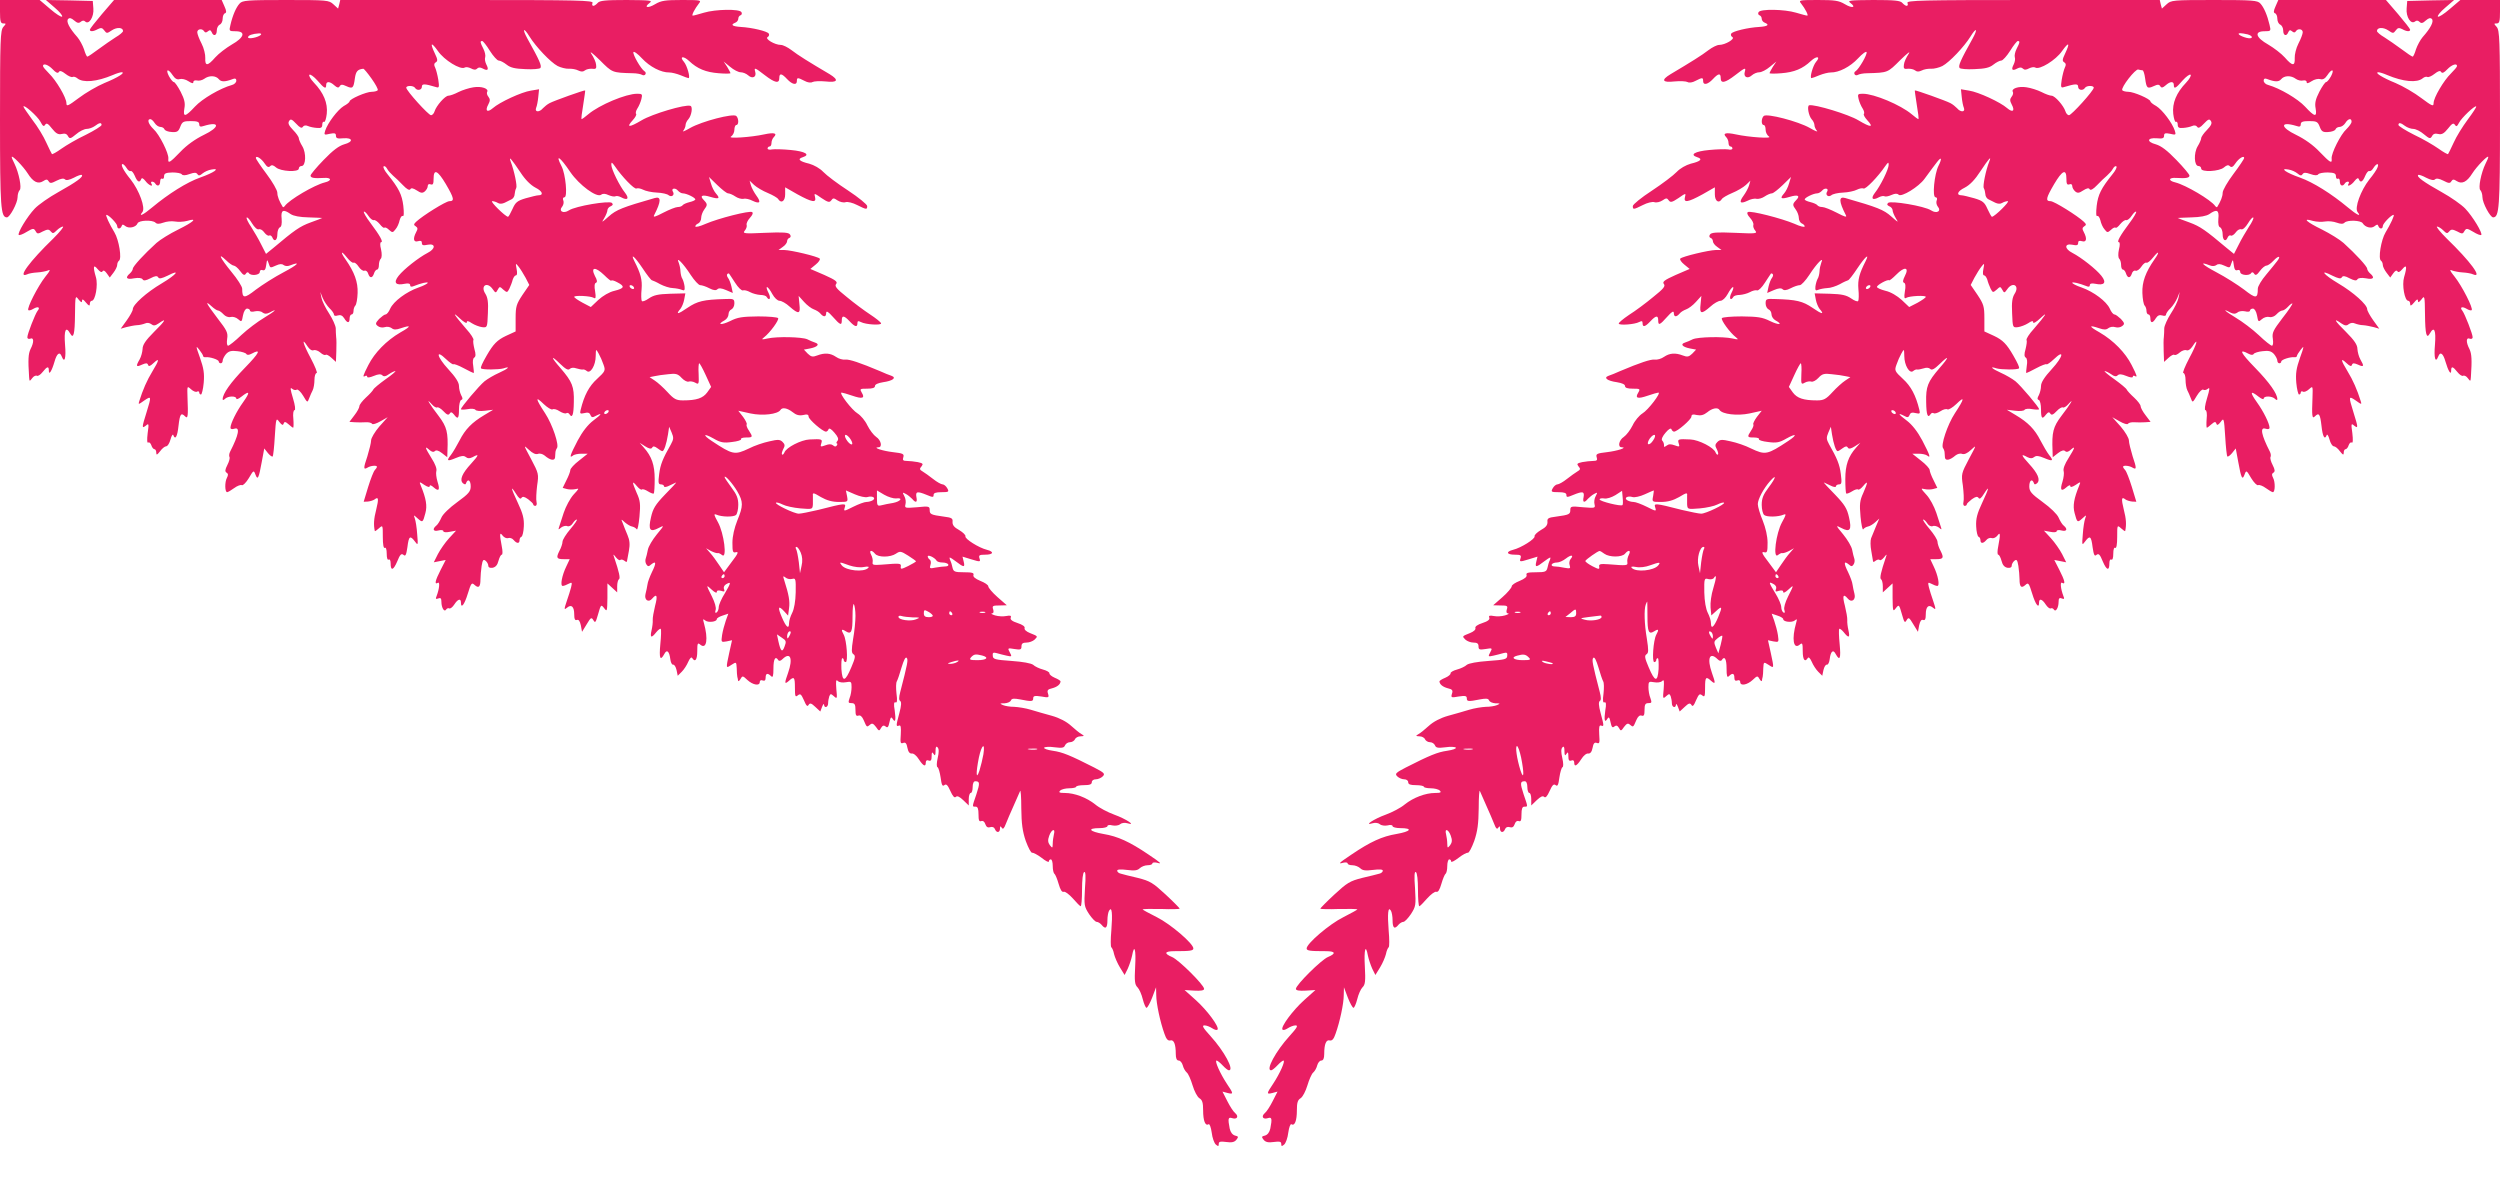 <?xml version="1.0" standalone="no"?>
<!DOCTYPE svg PUBLIC "-//W3C//DTD SVG 20010904//EN"
 "http://www.w3.org/TR/2001/REC-SVG-20010904/DTD/svg10.dtd">
<svg version="1.0" xmlns="http://www.w3.org/2000/svg"
 width="1280pt" height="606pt" viewBox="0 0 1280 606"
 preserveAspectRatio="xMidYMid meet">
<g transform="translate(0,606) scale(0.1,-0.1)"
fill="#e91e63" stroke="none">
<path d="M0 6000 c0 -49 3 -60 17 -60 15 0 15 -1 0 -18 -15 -17 -17 -64 -17
-473 0 -454 4 -501 35 -502 15 -1 55 74 55 103 0 15 5 31 11 37 11 11 -4 88
-27 135 -8 15 -14 30 -14 34 0 13 60 -49 82 -84 27 -43 52 -56 78 -40 17 11
22 11 29 0 7 -12 14 -11 41 3 22 11 36 13 42 7 7 -7 22 -4 46 8 20 11 38 17
41 14 9 -9 -28 -36 -121 -88 -47 -26 -101 -64 -120 -84 -39 -41 -90 -126 -82
-135 3 -3 22 4 41 16 32 19 36 19 45 4 8 -15 12 -16 37 -2 25 12 31 12 41 0
10 -12 14 -11 31 6 10 10 25 19 31 19 7 0 -15 -27 -49 -61 -121 -117 -186
-205 -135 -184 9 5 33 9 52 10 19 1 44 6 55 10 15 7 13 0 -13 -32 -38 -48 -96
-162 -87 -171 3 -3 15 0 26 7 24 14 37 8 21 -11 -12 -16 -52 -118 -52 -135 0
-7 7 -10 15 -7 19 8 20 -18 1 -54 -11 -24 -13 -53 -7 -142 2 -24 2 -24 16 -6
7 10 18 15 24 12 5 -3 18 5 29 19 23 29 32 32 32 8 0 -27 15 -3 29 45 12 43
27 54 37 27 15 -38 23 -8 17 60 -6 75 4 97 26 58 17 -31 24 -6 25 97 1 96 2
99 18 77 13 -16 18 -18 18 -7 1 11 6 8 20 -9 15 -18 20 -19 20 -7 0 9 4 16 10
16 18 0 33 81 21 121 -16 54 -13 68 9 41 12 -14 21 -19 25 -11 5 7 12 3 22
-11 l15 -21 19 25 c10 13 19 31 19 39 0 9 4 18 9 22 16 9 0 107 -23 145 -25
41 -48 90 -41 90 12 0 55 -45 55 -57 0 -17 17 -17 23 0 3 9 7 9 18 0 18 -15
55 -7 63 13 6 17 77 19 92 4 8 -8 20 -7 40 0 16 6 42 9 59 6 17 -3 45 -2 63 3
57 17 34 -5 -45 -44 -43 -21 -93 -52 -112 -69 -62 -56 -121 -120 -121 -132 0
-6 -7 -17 -15 -24 -26 -22 -17 -33 21 -25 24 4 39 2 44 -5 5 -9 16 -7 40 5 24
13 35 14 40 5 5 -9 18 -6 49 9 68 35 46 6 -31 -40 -78 -46 -148 -109 -148
-132 0 -8 -14 -33 -31 -57 l-31 -43 28 8 c16 4 40 9 54 10 14 0 33 5 43 9 10
5 23 3 32 -4 11 -9 19 -8 37 4 44 31 36 15 -23 -43 -44 -44 -59 -67 -59 -88
-1 -15 -7 -39 -15 -53 -21 -36 -18 -41 12 -27 21 9 27 9 31 -1 3 -10 11 -7 28
9 32 30 30 16 -6 -43 -27 -44 -49 -94 -67 -152 -6 -18 -4 -18 25 3 38 26 38
23 12 -61 -24 -77 -25 -84 -3 -67 15 13 16 10 9 -39 -4 -34 -3 -52 3 -48 5 4
12 -3 16 -14 3 -11 11 -20 16 -20 5 0 9 -8 9 -17 0 -15 4 -13 20 7 10 14 24
25 31 25 7 0 17 16 22 35 5 19 12 29 14 23 10 -28 21 -10 27 47 7 61 13 69 34
48 14 -14 16 1 12 97 -2 60 -2 60 18 42 12 -11 26 -16 31 -12 6 3 11 1 11 -4
0 -6 4 -11 9 -11 4 0 11 27 14 60 4 48 0 74 -19 128 -22 61 -22 65 -4 42 11
-14 20 -29 20 -33 0 -4 6 -7 13 -6 19 3 67 -12 67 -22 0 -5 5 -9 10 -9 6 0 10
6 10 13 0 8 8 23 17 34 14 15 27 19 58 15 22 -2 43 -9 46 -14 4 -7 14 -6 27 1
52 28 41 5 -34 -72 -74 -76 -114 -133 -114 -161 0 -6 5 -5 12 2 15 15 58 16
58 1 0 -6 12 -1 26 10 43 34 46 24 9 -28 -34 -47 -65 -110 -65 -131 0 -7 8 -9
20 -5 30 10 23 -30 -22 -118 -5 -10 -6 -22 -3 -27 3 -5 -2 -24 -11 -41 -12
-24 -13 -33 -4 -39 9 -5 9 -13 2 -26 -12 -22 -11 -74 1 -74 4 0 21 10 36 21
16 12 34 18 39 15 6 -3 22 13 36 36 24 41 25 42 34 18 11 -30 17 -20 32 64
l13 70 19 -24 c10 -12 21 -20 24 -17 3 3 8 49 11 102 6 95 7 97 23 75 13 -17
19 -19 22 -9 4 11 9 11 25 -3 11 -10 22 -18 24 -18 2 0 3 20 1 45 -3 26 0 45
6 45 6 0 3 25 -8 61 -14 46 -15 58 -5 49 8 -7 19 -9 25 -5 5 3 20 -11 32 -31
22 -37 22 -37 31 -13 5 13 13 32 18 41 5 10 9 34 9 53 0 19 5 35 11 35 6 0 -8
34 -30 76 -40 74 -50 113 -16 60 10 -15 22 -23 31 -19 8 3 24 -3 34 -12 11
-10 23 -15 27 -12 4 4 17 -3 30 -15 l23 -21 2 54 c1 30 1 63 -1 74 -1 11 -2
31 -2 45 -1 13 -16 47 -34 75 -18 27 -36 64 -39 80 l-6 30 12 -30 c7 -17 23
-41 35 -53 13 -12 23 -27 23 -33 0 -6 8 -8 20 -4 13 4 23 0 32 -14 16 -27 28
-27 28 -1 0 11 5 20 10 20 6 0 10 8 10 18 0 10 4 22 9 27 6 6 11 35 12 65 2
56 -16 106 -62 172 -28 39 -23 48 7 10 14 -18 30 -30 34 -27 5 3 17 -6 26 -20
9 -14 23 -24 30 -21 7 3 16 -4 19 -15 8 -25 22 -24 30 1 3 11 11 20 16 20 5 0
9 10 9 23 0 13 4 27 10 33 5 5 6 24 1 47 -6 22 -5 37 0 37 13 0 -6 34 -54 98
-22 29 -37 55 -34 58 3 3 13 -6 23 -21 9 -14 22 -24 28 -22 6 2 19 -7 30 -20
10 -13 21 -22 24 -19 3 4 14 -1 24 -11 17 -15 19 -15 33 3 9 10 18 31 21 46 4
15 11 25 16 22 6 -4 7 16 3 52 -7 58 -23 90 -81 162 -15 18 -24 36 -20 40 4 4
12 -1 18 -12 5 -10 19 -25 30 -35 11 -9 34 -31 51 -49 20 -21 33 -28 38 -21 4
8 14 6 33 -6 21 -14 29 -15 41 -5 8 7 15 19 15 27 0 9 6 13 15 9 12 -4 15 3
15 29 0 53 21 43 63 -28 42 -72 45 -87 18 -87 -18 0 -137 -74 -171 -106 -12
-12 -13 -16 -1 -23 10 -7 11 -13 2 -29 -18 -34 -14 -54 9 -47 14 4 20 2 20 -9
0 -12 7 -14 30 -9 41 8 41 -21 -1 -42 -46 -24 -121 -83 -148 -117 -28 -35 -16
-51 31 -41 19 4 28 1 28 -7 0 -8 6 -10 18 -5 37 15 72 23 72 17 0 -4 -21 -15
-47 -24 -63 -22 -128 -71 -145 -108 -7 -17 -18 -30 -24 -30 -6 0 -20 -11 -33
-23 -19 -21 -20 -26 -7 -36 8 -7 24 -10 36 -6 12 4 27 1 35 -5 11 -9 23 -9 46
-1 56 19 56 11 -1 -21 -72 -42 -132 -104 -164 -167 -28 -55 -31 -65 -16 -56 5
3 10 2 10 -4 0 -6 14 -4 33 4 24 10 37 11 45 3 7 -7 17 -6 33 6 13 9 28 16 33
16 5 0 -17 -19 -50 -42 -32 -23 -61 -47 -63 -53 -2 -5 -19 -24 -38 -41 -18
-17 -33 -36 -33 -44 0 -7 -11 -28 -26 -47 l-25 -33 28 -2 c15 -1 40 -1 55 0
15 1 29 -2 33 -8 3 -5 22 1 43 13 l37 21 -43 -48 c-23 -27 -42 -59 -42 -71 0
-12 -9 -48 -19 -81 -21 -62 -21 -71 1 -58 16 10 48 13 48 4 0 -3 -5 -11 -11
-17 -6 -6 -21 -44 -34 -86 l-23 -76 21 1 c12 1 28 6 35 11 20 16 22 4 8 -53
-12 -46 -14 -76 -7 -109 1 -2 10 4 21 14 20 18 20 17 20 -44 0 -39 4 -60 10
-56 6 4 10 -8 10 -30 0 -22 4 -34 10 -30 6 3 10 -5 10 -19 0 -41 14 -37 34 10
14 35 21 42 32 33 10 -9 14 -1 20 40 7 57 14 61 38 29 16 -22 17 -21 12 37 -2
33 -8 69 -12 80 -7 20 -7 20 14 1 26 -23 27 -22 40 27 10 37 4 74 -24 142 -8
19 -7 20 19 2 17 -11 27 -13 27 -6 0 7 8 5 20 -6 27 -24 34 -14 20 29 -6 20
-9 44 -6 54 4 11 -6 37 -24 65 -34 55 -38 67 -12 44 12 -11 22 -13 28 -7 7 7
19 4 37 -10 l27 -21 1 33 c4 95 -3 122 -45 178 -47 61 -69 98 -37 62 11 -13
24 -21 29 -18 5 3 20 -6 32 -19 18 -19 26 -22 32 -13 6 10 11 9 22 -4 20 -27
26 -22 26 26 0 24 5 46 11 48 9 3 9 9 0 25 -6 12 -11 33 -11 47 0 18 -18 46
-55 86 -59 64 -67 105 -11 51 18 -17 35 -29 38 -26 2 3 26 -6 52 -20 26 -14
49 -25 51 -25 2 0 1 16 -2 36 -4 22 -2 39 5 43 8 5 9 17 1 44 -5 21 -8 41 -5
46 3 5 -13 31 -37 57 -62 72 -76 94 -34 55 20 -19 37 -29 37 -22 0 10 7 9 26
-4 14 -9 38 -18 52 -20 27 -3 27 -3 30 71 3 57 -1 81 -13 100 -27 42 10 64 38
23 14 -20 16 -20 25 -3 10 18 11 18 29 1 19 -16 20 -16 31 5 6 13 14 33 17 46
4 12 11 22 16 22 7 0 8 13 4 33 -6 31 -5 31 10 12 9 -11 25 -37 36 -57 l19
-37 -35 -51 c-31 -47 -35 -59 -35 -119 l0 -68 -50 -23 c-44 -21 -64 -41 -98
-100 -23 -40 -33 -62 -29 -66 7 -8 92 -7 115 0 39 13 24 -2 -23 -23 -25 -11
-59 -31 -74 -43 -28 -23 -121 -133 -121 -143 0 -3 15 -3 34 0 19 4 36 2 40 -3
3 -6 25 -8 49 -5 l42 5 -45 -27 c-64 -38 -98 -73 -127 -130 -14 -27 -34 -61
-44 -74 -25 -31 -20 -35 25 -16 28 12 41 13 51 5 10 -8 19 -8 34 -1 36 20 34
12 -7 -33 -46 -50 -60 -83 -42 -100 10 -8 14 -8 17 2 9 23 23 12 23 -18 0 -26
-10 -38 -69 -81 -39 -28 -74 -62 -81 -79 -7 -16 -18 -35 -26 -41 -22 -18 -16
-32 11 -25 14 4 25 2 25 -4 0 -5 14 -7 32 -3 l33 6 -36 -39 c-20 -22 -45 -58
-57 -81 l-21 -42 30 6 31 6 -26 -51 c-28 -55 -33 -77 -14 -66 11 7 8 -30 -7
-69 -6 -13 -3 -16 9 -11 12 5 16 0 16 -17 0 -31 15 -55 24 -40 4 6 11 9 16 6
5 -3 17 6 26 20 18 28 34 33 34 10 0 -34 18 -11 35 45 17 55 20 59 35 45 21
-19 30 -10 30 29 0 17 3 48 6 69 5 30 9 35 20 26 8 -6 14 -18 14 -25 0 -9 8
-13 22 -11 15 3 25 14 30 35 5 18 12 32 17 32 5 0 5 19 0 43 -12 63 -11 76 5
54 7 -9 20 -15 28 -12 8 3 21 -1 28 -10 16 -19 30 -19 30 -1 0 8 4 16 10 18 5
2 11 26 12 53 2 39 -5 66 -30 119 -37 79 -40 95 -10 48 14 -23 23 -30 28 -21
6 8 14 7 34 -7 14 -11 26 -22 26 -26 0 -5 5 -8 11 -8 6 0 9 9 6 20 -3 12 -1
49 3 83 9 60 8 63 -31 137 -39 73 -40 74 -11 47 19 -18 35 -25 46 -21 9 4 24
0 34 -8 29 -25 52 -29 54 -10 0 9 2 22 2 29 1 6 4 14 7 18 14 13 -22 121 -60
179 -50 76 -52 91 -7 47 19 -18 39 -30 45 -27 6 4 22 0 35 -9 14 -9 30 -14 35
-11 5 4 12 2 16 -4 15 -24 22 -5 23 61 2 80 -8 104 -68 174 -51 58 -52 71 -2
22 28 -27 41 -34 49 -26 7 7 20 8 34 3 13 -4 28 -7 33 -6 4 2 14 -2 21 -8 18
-15 45 30 45 77 1 38 1 38 15 13 8 -14 19 -39 25 -57 11 -30 9 -34 -33 -73
-41 -37 -66 -84 -84 -158 -5 -20 -3 -22 19 -17 18 5 27 2 31 -10 5 -12 11 -14
26 -5 37 19 33 10 -11 -23 -28 -21 -56 -57 -80 -102 -39 -75 -45 -93 -25 -78
6 6 26 10 44 10 l32 0 -44 -35 c-25 -19 -45 -41 -45 -49 0 -7 -9 -31 -20 -52
l-19 -39 22 -6 c12 -3 32 -3 45 0 19 5 17 2 -11 -28 -18 -20 -40 -61 -51 -94
-10 -32 -21 -66 -24 -74 -4 -13 -3 -13 11 -1 9 7 24 11 32 7 9 -3 20 3 27 14
7 11 16 20 21 20 5 0 -10 -22 -32 -48 -23 -27 -41 -56 -41 -66 0 -9 -7 -31
-16 -47 -18 -36 -14 -42 24 -42 l29 0 -17 -36 c-23 -47 -33 -101 -19 -101 6 0
19 5 30 11 18 9 19 8 13 -18 -4 -15 -13 -45 -21 -67 -16 -48 -16 -51 2 -36 21
17 35 3 35 -35 0 -25 4 -33 14 -29 9 3 15 -6 20 -28 l6 -33 24 39 c21 35 24
37 34 21 9 -16 12 -13 23 26 16 56 16 56 34 33 13 -17 14 -12 15 55 l0 74 25
-23 25 -23 0 31 c0 17 4 33 9 36 8 5 1 37 -24 111 -7 20 -6 20 9 1 9 -11 19
-17 22 -13 4 4 13 2 21 -4 7 -6 13 -8 13 -3 1 5 5 29 10 54 6 33 4 54 -7 80
-8 19 -19 46 -24 60 -10 24 -10 24 11 5 12 -10 28 -20 37 -21 9 -2 19 -8 23
-14 4 -6 10 23 14 64 6 65 4 83 -14 122 -25 58 -25 66 1 35 11 -13 22 -21 26
-17 4 3 17 -1 31 -10 13 -8 26 -13 29 -11 3 3 5 36 5 74 0 72 -15 116 -56 162
l-21 24 28 -18 c21 -13 31 -15 36 -7 5 9 12 8 27 -3 10 -8 22 -15 25 -15 9 0
21 36 29 85 l6 40 13 -30 c11 -26 10 -34 -4 -60 -41 -72 -54 -103 -60 -152 -6
-45 -4 -53 9 -53 9 0 16 -5 16 -10 0 -6 13 -4 30 5 16 8 31 15 32 15 2 0 -23
-28 -57 -62 -50 -52 -62 -72 -72 -117 -15 -65 -5 -78 40 -54 29 15 29 14 -10
-33 -22 -27 -43 -62 -46 -79 -3 -16 -8 -37 -11 -45 -3 -8 -2 -21 3 -29 8 -12
12 -13 25 -1 26 21 27 7 4 -39 -11 -23 -22 -52 -23 -64 -2 -12 -6 -34 -10 -48
-8 -31 16 -47 35 -23 23 27 28 14 14 -38 -7 -29 -13 -62 -12 -73 1 -11 -2 -35
-6 -52 -9 -39 -1 -42 24 -10 10 12 20 20 23 17 3 -3 2 -38 -2 -77 -7 -74 -1
-90 20 -52 13 26 26 15 31 -26 2 -16 8 -29 14 -28 7 1 14 -11 18 -28 l6 -29
21 21 c11 11 26 34 33 51 8 18 16 26 20 19 15 -24 26 -9 26 35 0 41 2 45 16
33 32 -26 41 30 18 111 -6 21 -5 23 7 13 15 -12 59 -7 59 7 0 5 13 13 29 18
l30 10 -13 -36 c-7 -20 -16 -54 -19 -74 -5 -36 -5 -37 23 -32 l28 6 -14 -63
c-18 -84 -18 -82 11 -63 25 16 25 16 27 -17 0 -19 2 -38 3 -44 2 -5 3 -14 4
-20 1 -5 6 -2 12 8 10 18 12 18 35 -4 28 -26 64 -33 64 -11 0 8 6 12 15 8 10
-4 15 1 15 14 0 23 10 26 28 8 9 -9 12 0 12 40 0 48 10 66 25 42 4 -6 12 -4
21 5 41 40 55 4 29 -70 -19 -53 -19 -61 3 -42 28 26 32 21 32 -34 0 -45 2 -50
15 -39 13 10 17 6 31 -25 12 -29 18 -35 24 -24 7 11 14 9 34 -10 l26 -24 9 24
c5 13 10 18 10 12 1 -21 21 -15 21 6 0 11 3 27 6 36 6 14 8 14 24 0 16 -15 17
-12 12 37 -3 43 -2 51 8 41 7 -7 25 -9 41 -6 27 5 29 3 29 -25 0 -17 -4 -42
-10 -56 -8 -23 -7 -26 10 -26 16 0 20 -7 20 -35 0 -26 3 -33 15 -29 9 4 19 -4
27 -23 16 -38 16 -37 32 -24 11 10 17 7 31 -11 15 -22 17 -22 26 -5 8 13 14
15 24 7 9 -8 14 -3 19 22 5 25 9 30 16 18 14 -23 18 -8 11 42 -6 33 -4 45 4
42 8 -4 10 9 5 45 -3 28 -3 56 2 63 4 7 15 39 24 71 11 36 20 55 26 49 9 -9 5
-29 -33 -176 -7 -27 -7 -41 0 -45 7 -5 6 -24 -4 -61 -18 -67 -18 -71 -2 -65 9
4 11 -8 9 -45 -3 -43 -2 -49 12 -44 12 5 18 -2 22 -25 4 -21 12 -30 22 -29 9
2 25 -11 36 -29 23 -35 36 -42 36 -17 0 10 6 14 15 10 11 -4 15 2 15 22 0 21
2 24 10 12 7 -12 10 -8 10 15 0 20 3 26 10 19 8 -8 8 -25 1 -55 -6 -27 -6 -45
-1 -47 5 -2 12 -26 16 -53 5 -38 9 -47 19 -39 10 8 17 1 31 -30 12 -27 21 -37
28 -30 7 7 19 1 38 -17 l28 -27 0 32 c0 18 5 32 10 32 6 0 10 14 10 30 0 18 5
30 13 30 24 0 25 -9 6 -67 -23 -67 -22 -63 -4 -63 11 0 15 -11 15 -40 0 -30 3
-38 14 -34 9 3 17 -3 21 -16 5 -14 12 -19 25 -15 11 3 20 0 24 -10 8 -21 26
-19 26 3 0 13 2 14 9 4 6 -10 12 -4 21 20 7 18 25 60 40 93 15 33 30 67 33 75
3 8 6 -31 6 -88 1 -80 6 -118 23 -168 13 -35 27 -62 33 -60 5 1 27 -10 48 -26
20 -16 37 -25 37 -19 0 6 5 11 10 11 6 0 10 -15 10 -34 0 -19 4 -37 9 -40 4
-3 14 -26 21 -51 9 -31 17 -44 26 -41 7 3 28 -13 47 -34 19 -22 37 -40 40 -40
4 0 7 38 7 84 0 50 4 88 11 91 7 5 9 -20 4 -84 -5 -86 -4 -92 21 -131 15 -22
32 -40 39 -40 7 0 18 -7 25 -15 20 -25 30 -17 30 23 0 20 4 43 9 50 14 23 18
-15 11 -103 -4 -44 -4 -82 0 -85 4 -3 11 -18 14 -35 4 -16 17 -47 30 -68 l24
-39 16 32 c8 18 18 47 22 66 12 65 21 33 16 -55 -4 -74 -2 -93 12 -106 9 -9
21 -36 27 -61 6 -24 15 -44 19 -44 5 0 18 24 29 52 l20 53 1 -40 c0 -43 20
-137 42 -198 9 -27 18 -37 30 -34 18 5 28 -18 28 -70 0 -22 5 -33 15 -33 8 0
17 -11 21 -25 3 -13 12 -29 20 -36 8 -6 21 -36 30 -66 9 -30 24 -59 35 -66 15
-9 19 -23 19 -62 0 -53 11 -82 28 -71 5 3 12 -15 16 -43 3 -27 13 -54 21 -61
12 -10 15 -10 15 3 0 12 8 14 38 10 28 -4 42 -1 52 11 12 15 11 18 -7 22 -13
4 -23 17 -27 36 -10 51 -8 60 13 53 25 -8 35 9 15 26 -9 7 -27 35 -40 61 l-25
49 26 -7 c32 -8 31 -4 -4 48 -33 50 -64 118 -52 118 4 0 18 -11 31 -25 13 -14
27 -25 32 -25 29 0 -24 98 -94 175 -39 43 -46 55 -31 55 10 0 28 -7 40 -15 12
-8 24 -11 27 -6 9 14 -53 98 -112 151 l-57 51 50 -3 c34 -2 50 1 50 9 0 20
-130 149 -164 163 -43 18 -39 30 12 30 79 0 97 2 97 14 0 25 -117 125 -187
160 -40 20 -73 38 -73 40 0 2 43 3 95 2 52 -2 95 -1 95 2 0 2 -32 35 -72 72
-65 60 -79 69 -142 85 -39 9 -79 19 -88 22 -10 2 -18 9 -18 15 0 7 17 8 50 4
39 -5 54 -3 66 9 9 8 26 15 40 15 13 0 24 4 24 9 0 5 10 7 23 4 28 -8 24 -3
-43 42 -96 65 -157 93 -230 105 -74 13 -86 30 -19 30 21 0 39 5 39 10 0 6 11
8 25 4 14 -3 32 -1 40 6 8 7 24 9 37 5 49 -15 -6 22 -67 44 -33 12 -77 35 -97
52 -45 36 -107 59 -156 59 -28 0 -33 3 -24 12 7 7 28 12 47 12 19 0 35 4 35 8
0 4 18 8 40 8 29 0 40 4 40 15 0 9 9 15 21 15 11 0 27 7 35 15 13 13 9 18 -43
45 -124 63 -163 79 -212 86 -28 4 -48 11 -45 16 3 4 27 6 53 2 39 -5 49 -3 54
10 4 9 15 16 26 16 10 0 21 7 25 15 3 8 16 15 28 15 20 1 21 2 6 11 -10 5 -34
25 -54 43 -23 21 -59 40 -98 51 -33 9 -82 23 -108 31 -26 8 -64 14 -85 15 -21
0 -47 4 -58 9 -18 8 -17 9 8 9 15 1 30 7 33 15 4 10 15 11 47 5 60 -12 67 -11
67 6 0 12 8 14 41 9 39 -7 41 -6 35 14 -6 17 -2 23 21 28 26 7 42 20 43 35 0
4 -13 12 -30 19 -16 7 -28 17 -27 23 1 5 -14 14 -33 19 -19 5 -42 16 -50 24
-10 8 -53 16 -111 20 -85 6 -95 9 -96 26 -2 16 2 19 20 14 12 -4 35 -9 51 -13
27 -6 28 -5 16 17 -12 22 -11 23 24 17 31 -5 36 -3 36 14 0 14 7 19 26 19 14
0 32 7 41 15 18 18 18 17 -24 34 -18 7 -30 18 -27 25 3 8 -11 18 -36 26 -28 9
-39 18 -35 28 4 10 -2 12 -23 8 -15 -3 -40 -2 -57 3 -16 5 -24 10 -17 10 9 1
11 8 7 21 -6 18 -2 20 32 20 l38 1 -48 42 c-26 23 -47 48 -47 55 0 7 -18 19
-41 28 -26 11 -38 21 -35 30 4 11 -7 14 -48 14 -48 0 -54 3 -59 23 -2 12 -8
31 -13 41 -6 17 -2 15 28 -7 43 -33 50 -34 42 -2 l-6 25 46 -14 c45 -14 47
-13 41 5 -5 16 -1 19 29 19 42 0 48 15 9 25 -41 10 -114 56 -110 69 2 6 -12
20 -32 32 -26 14 -35 26 -34 42 2 18 -4 22 -45 27 -66 9 -72 12 -72 34 0 19
-5 20 -64 14 -62 -5 -65 -5 -60 15 3 11 1 30 -6 42 -10 19 -10 21 8 11 10 -5
24 -17 32 -25 19 -23 28 -19 22 9 -5 29 4 31 53 11 31 -13 35 -13 35 0 0 10
12 14 40 14 38 0 40 2 30 20 -6 11 -17 20 -24 20 -7 0 -29 12 -49 28 -19 15
-43 32 -53 38 -16 9 -17 14 -6 26 10 13 8 16 -19 22 -17 3 -42 6 -56 6 -19 0
-23 4 -18 19 5 17 -1 20 -53 26 -52 6 -108 24 -74 25 21 0 13 37 -12 53 -13 9
-33 35 -45 59 -11 24 -34 51 -50 61 -29 17 -98 107 -82 107 4 0 29 -7 55 -16
52 -18 66 -13 48 16 -11 19 -9 20 28 20 27 0 40 4 40 14 0 8 16 15 41 19 50 7
71 23 43 33 -10 3 -37 14 -59 24 -102 43 -156 61 -177 59 -13 -2 -34 4 -48 14
-28 19 -57 22 -96 7 -23 -9 -31 -7 -48 9 l-20 21 32 6 c39 8 50 22 25 30 -10
3 -28 11 -40 17 -27 12 -154 15 -203 4 -31 -7 -33 -6 -18 6 31 24 78 89 72 98
-3 5 -49 9 -102 9 -81 -1 -105 -4 -144 -24 -46 -22 -70 -19 -28 4 11 6 20 20
20 31 0 11 7 22 15 25 8 4 15 17 15 30 0 23 -3 25 -47 23 -111 -3 -143 -11
-193 -45 -49 -34 -63 -36 -36 -5 7 9 16 30 19 47 l6 32 -78 -2 c-62 -2 -84 -7
-109 -24 -17 -12 -33 -18 -36 -13 -3 5 -4 32 -1 61 4 48 -5 80 -37 143 -22 44
2 23 41 -35 23 -35 45 -63 49 -63 4 -1 23 -9 42 -20 19 -10 49 -20 65 -20 17
-1 37 -5 46 -9 13 -6 16 -2 14 18 -2 14 -7 31 -11 38 -5 7 -9 24 -10 38 0 14
-5 34 -9 45 -16 36 23 -3 61 -62 19 -29 41 -53 49 -53 9 0 30 -7 47 -16 21
-11 34 -12 41 -5 7 7 21 6 44 -4 l35 -15 -7 33 c-4 17 -12 38 -18 45 -5 7 -7
15 -3 19 3 3 7 4 9 2 2 -2 15 -23 31 -47 15 -24 33 -41 40 -39 6 3 23 -1 37
-9 13 -7 36 -13 51 -14 15 0 30 -4 33 -10 15 -24 24 -7 10 20 -9 17 -12 30 -8
30 5 0 17 -16 27 -35 11 -20 27 -35 37 -35 10 0 34 -13 52 -30 47 -41 56 -38
50 13 l-4 42 28 -31 c15 -17 38 -34 50 -38 11 -4 27 -13 33 -21 17 -20 30 -19
30 3 1 12 10 7 34 -20 38 -43 46 -46 46 -18 0 27 12 25 40 -5 27 -29 40 -32
40 -10 0 12 4 13 18 6 24 -13 108 -18 103 -6 -2 6 -27 26 -56 45 -29 19 -83
59 -119 89 -54 43 -64 56 -55 67 9 11 -2 20 -60 46 l-72 31 28 23 c15 12 24
26 20 30 -11 11 -144 43 -182 44 l-29 0 22 16 c12 8 22 21 22 29 0 7 5 15 12
17 7 3 8 10 3 17 -6 11 -35 13 -127 9 -108 -5 -117 -4 -105 11 8 9 12 22 10
29 -3 7 5 24 17 37 13 14 17 25 11 29 -13 9 -173 -32 -238 -60 -29 -13 -53
-19 -53 -13 0 5 7 12 15 15 8 4 15 16 15 28 0 12 7 31 15 42 18 24 18 29 -1
49 -23 23 -10 30 33 17 44 -13 52 -9 29 17 -9 10 -21 33 -26 52 l-10 33 43
-42 c24 -23 48 -42 55 -42 7 0 24 -7 37 -16 13 -9 32 -14 42 -12 10 3 31 -2
46 -10 38 -18 45 -8 20 26 -11 15 -24 39 -28 52 l-7 25 23 -22 c13 -12 45 -31
70 -41 26 -11 50 -25 53 -31 16 -25 36 -11 36 24 l0 36 63 -36 c75 -41 98 -45
90 -14 -6 21 -4 21 33 -5 33 -22 41 -24 50 -12 9 13 13 13 32 0 12 -8 31 -13
42 -9 10 3 36 -3 59 -15 48 -24 51 -24 51 -5 0 8 -44 44 -97 79 -54 35 -111
78 -128 96 -17 18 -47 35 -72 42 -51 12 -62 24 -33 33 41 13 13 30 -61 37 -41
4 -84 5 -96 3 -13 -3 -23 -1 -23 5 0 5 5 10 10 10 6 0 10 8 10 18 0 10 5 23
12 30 20 20 2 25 -49 14 -68 -15 -192 -23 -170 -11 9 6 17 21 17 34 0 14 5 25
10 25 13 0 13 33 0 46 -15 15 -176 -27 -236 -61 -27 -16 -43 -22 -36 -15 6 8
12 21 12 29 0 8 6 22 14 30 17 19 24 65 11 69 -27 9 -197 -42 -250 -74 -64
-38 -81 -38 -45 1 13 14 20 28 17 32 -4 3 -1 16 6 27 8 12 17 33 21 49 6 25 4
27 -22 27 -57 0 -193 -57 -250 -105 -16 -14 -32 -25 -34 -25 -3 0 1 33 8 73 6
39 11 73 10 74 -3 3 -160 -53 -182 -65 -12 -6 -26 -18 -34 -26 -18 -22 -44
-21 -35 2 4 9 9 34 11 56 l4 39 -42 -7 c-47 -7 -160 -59 -195 -90 -28 -24 -41
-14 -23 19 10 19 10 27 1 39 -7 8 -10 20 -7 25 11 17 -29 31 -70 24 -21 -3
-56 -14 -76 -24 -21 -11 -44 -19 -52 -19 -17 0 -62 -51 -71 -80 -3 -11 -12
-20 -18 -20 -13 0 -127 126 -127 141 0 12 37 12 45 -1 10 -16 35 -12 35 6 0
16 13 16 73 -2 15 -5 17 -1 11 38 -4 24 -11 51 -16 62 -7 13 -6 21 3 27 11 6
10 15 -4 44 -27 57 -20 63 15 14 32 -47 116 -98 137 -85 6 4 20 2 32 -4 15 -8
24 -9 32 -1 7 7 16 7 29 0 26 -14 32 -6 18 21 -6 12 -9 28 -6 36 3 9 -1 28 -9
44 -17 33 -18 40 -6 40 4 0 22 -22 39 -50 17 -27 38 -50 45 -50 8 0 26 -9 41
-21 20 -16 43 -21 97 -23 38 -2 72 1 76 6 7 12 -3 36 -67 151 -28 51 -19 59
11 10 33 -53 108 -132 144 -151 16 -8 43 -15 58 -14 15 1 37 -3 48 -9 15 -7
24 -7 33 0 7 6 24 10 37 9 20 -3 24 1 21 21 -1 13 -12 37 -24 55 -12 18 6 4
42 -31 66 -66 63 -65 170 -68 19 0 40 -4 47 -8 6 -4 14 -3 17 2 4 5 2 13 -4
16 -18 11 -61 86 -57 98 2 6 22 -8 44 -32 40 -43 98 -73 140 -72 12 0 37 -6
57 -14 19 -8 38 -15 41 -15 11 0 -7 64 -23 83 -25 28 -4 33 26 5 42 -40 86
-58 152 -63 33 -3 60 -2 60 0 0 3 -8 18 -17 33 l-18 27 33 -27 c19 -16 43 -28
54 -28 12 0 29 -7 39 -16 21 -19 43 -9 36 17 -7 25 -4 25 49 -16 52 -40 74
-44 74 -15 0 27 12 25 40 -5 26 -28 50 -33 50 -10 0 19 4 19 39 1 16 -9 33
-11 41 -6 7 4 37 6 67 3 62 -7 70 7 21 37 -107 63 -163 98 -195 123 -20 15
-44 27 -55 27 -31 0 -83 31 -68 40 7 4 10 12 6 18 -7 12 -86 31 -143 34 -44 3
-55 11 -28 22 8 3 15 12 15 20 0 8 5 16 12 18 6 2 8 10 4 16 -10 17 -132 15
-192 -3 -27 -8 -52 -15 -57 -15 -8 0 10 35 32 63 13 16 8 17 -87 17 -85 0
-107 -3 -137 -21 -38 -23 -61 -18 -29 6 17 13 4 14 -117 15 -109 0 -139 -3
-149 -15 -7 -8 -17 -15 -22 -15 -6 0 -8 7 -4 15 5 13 -71 15 -643 15 l-649 0
-5 -22 -6 -22 -24 22 c-23 21 -30 22 -244 22 -197 0 -222 -2 -236 -18 -18 -19
-36 -61 -47 -109 -8 -32 -7 -33 26 -33 54 0 45 -32 -19 -68 -29 -17 -67 -46
-85 -66 -39 -45 -53 -46 -51 -3 1 17 -7 51 -19 74 -12 23 -22 49 -22 58 0 17
25 21 35 5 5 -8 11 -8 20 0 9 8 14 6 19 -5 9 -23 26 -18 26 9 0 13 7 26 15 30
8 3 15 16 15 30 0 13 5 26 12 28 8 3 8 12 -3 36 l-14 32 -276 0 -275 0 -62
-72 c-34 -40 -62 -76 -62 -80 0 -11 18 -10 41 3 16 8 23 7 33 -7 12 -16 14
-16 39 1 26 17 57 15 57 -4 0 -5 -17 -20 -38 -32 -20 -13 -60 -40 -88 -61 -28
-21 -53 -38 -57 -38 -3 0 -11 17 -17 38 -7 20 -22 48 -34 62 -41 46 -59 81
-47 93 7 7 16 5 31 -8 15 -13 23 -15 33 -7 9 8 17 8 23 2 19 -19 46 24 42 67
l-3 38 -120 3 -120 2 45 -39 c25 -21 42 -42 38 -46 -4 -4 -31 13 -61 39 l-54
46 -102 0 -101 0 0 -60z m1335 -119 c-15 -13 -65 -23 -65 -12 0 10 22 18 55
20 11 1 15 -3 10 -8z m-1065 -176 c16 -17 26 -22 31 -14 5 9 15 6 34 -9 15
-12 32 -19 37 -16 5 3 16 0 24 -7 29 -24 99 -18 182 17 18 8 38 14 44 14 24 0
-18 -27 -87 -55 -38 -16 -98 -51 -132 -77 -55 -41 -63 -45 -63 -26 0 28 -52
116 -89 152 -17 17 -31 33 -31 38 0 16 27 7 50 -17z m1632 -47 c20 -28 35 -55
32 -60 -3 -4 -17 -8 -31 -8 -28 0 -113 -37 -113 -49 0 -4 -13 -15 -30 -24 -31
-19 -82 -86 -95 -126 -7 -22 -5 -23 24 -16 25 5 31 3 31 -10 0 -13 8 -16 37
-13 50 4 54 -18 5 -31 -27 -8 -58 -31 -105 -80 -37 -38 -67 -74 -67 -80 0 -12
18 -15 68 -12 39 3 43 -14 5 -23 -53 -13 -183 -89 -205 -121 -4 -5 -8 -7 -10
-5 -18 29 -28 54 -28 73 0 13 -25 56 -55 96 -30 40 -55 77 -55 82 0 15 28 -2
45 -28 12 -18 20 -22 28 -14 8 8 16 6 30 -6 23 -21 117 -26 117 -6 0 7 6 13
14 13 22 0 25 66 4 101 -10 16 -18 35 -18 41 0 7 -13 26 -30 43 -21 22 -27 34
-20 45 8 13 14 10 36 -13 19 -21 29 -25 34 -17 5 8 15 10 26 5 11 -5 31 -9 47
-10 21 -2 27 2 27 17 0 10 4 17 9 14 5 -3 11 16 14 41 6 55 -16 108 -66 160
-17 18 -27 36 -23 40 4 5 23 -9 41 -29 35 -41 45 -46 45 -23 0 20 19 19 42 -2
15 -13 21 -14 27 -5 6 10 13 11 34 1 33 -15 37 -11 44 40 5 36 14 46 43 49 3
1 22 -22 42 -50z m-1018 17 c12 -18 23 -24 36 -20 11 3 30 -1 45 -11 17 -11
25 -13 25 -4 0 7 8 10 18 8 10 -3 27 1 37 8 25 19 60 18 76 -2 12 -14 31 -14
73 2 10 4 16 1 16 -9 0 -9 -10 -19 -22 -22 -61 -17 -153 -71 -190 -111 -49
-53 -62 -56 -54 -9 5 26 1 46 -19 85 -14 27 -30 50 -35 50 -5 0 -16 14 -25 30
-19 37 -4 40 19 5z m-677 -238 c12 -23 17 -27 24 -16 7 11 15 7 35 -19 21 -26
32 -32 50 -28 16 4 26 1 32 -11 9 -15 13 -14 42 10 17 15 42 27 54 27 12 0 31
7 42 15 22 17 34 19 34 5 0 -5 -36 -28 -80 -50 -45 -21 -101 -54 -125 -71 -25
-18 -47 -30 -49 -28 -2 2 -15 29 -29 59 -13 30 -45 83 -71 116 -25 34 -46 65
-46 68 0 15 72 -49 87 -77z m585 -7 c7 -11 20 -20 30 -20 9 0 18 -6 20 -12 3
-7 19 -13 38 -14 27 -2 34 3 43 27 10 26 16 29 54 29 33 0 43 -4 43 -16 0 -12
6 -15 23 -9 84 26 84 -6 0 -46 -43 -21 -87 -52 -119 -86 -55 -57 -65 -63 -62
-35 3 26 -46 124 -76 151 -26 25 -35 51 -16 51 5 0 15 -9 22 -20z m1873 -253
c24 -37 52 -65 77 -78 36 -18 43 -39 14 -39 -7 0 -35 -7 -64 -15 -44 -13 -53
-21 -68 -55 -10 -22 -20 -40 -23 -40 -15 2 -94 80 -81 80 8 0 21 -4 29 -9 9
-6 22 -5 35 1 12 6 28 14 36 18 8 4 15 16 15 26 1 11 4 24 8 31 6 10 -9 85
-29 138 -10 28 4 12 51 -58z m255 2 c46 -67 136 -133 158 -116 9 7 21 6 38 -2
14 -6 30 -9 35 -6 5 3 18 1 29 -5 33 -18 43 -7 21 22 -29 36 -71 122 -71 144
0 16 3 14 18 -7 35 -52 101 -121 111 -114 6 3 21 0 33 -6 13 -7 45 -14 71 -15
26 -1 54 -7 61 -14 16 -12 32 3 21 19 -10 17 12 21 25 6 7 -8 18 -15 26 -15
19 0 64 -22 64 -31 0 -4 -13 -10 -30 -14 -16 -4 -32 -11 -35 -16 -4 -5 -14 -9
-25 -9 -10 0 -43 -13 -74 -29 -42 -22 -53 -25 -47 -13 37 72 37 98 3 88 -164
-47 -197 -60 -235 -94 -36 -32 -39 -34 -24 -10 9 15 17 34 17 42 0 7 8 17 17
20 11 5 13 10 6 17 -13 13 -187 -16 -220 -38 -29 -19 -55 -4 -34 20 6 8 9 22
5 31 -4 9 -1 16 6 16 17 0 6 119 -15 159 -34 66 -8 49 45 -30z m-2272 21 c7
-12 16 -18 21 -16 5 3 14 -8 21 -24 13 -32 25 -38 33 -17 3 8 10 5 22 -10 16
-22 43 -33 30 -13 -3 6 -2 10 4 10 5 0 13 -4 16 -10 11 -17 25 -11 25 11 0 11
5 17 10 14 6 -3 10 2 10 12 0 15 8 19 43 20 23 0 45 -4 48 -10 5 -6 18 -6 40
2 25 9 34 8 40 -1 6 -9 12 -8 26 4 10 8 30 18 46 20 48 9 13 -16 -58 -41 -68
-24 -162 -83 -246 -153 -45 -38 -72 -51 -50 -24 17 21 -16 111 -60 167 -37 45
-54 79 -41 79 4 0 13 -9 20 -20z m840 -236 c15 -10 47 -16 92 -17 39 -1 70 -3
70 -3 0 -1 -27 -11 -60 -23 -55 -20 -83 -40 -191 -131 l-37 -30 -24 47 c-13
27 -37 67 -52 91 -16 23 -26 45 -23 48 3 4 16 -10 27 -29 13 -21 27 -34 35
-31 7 3 20 -4 28 -16 9 -12 20 -19 25 -16 6 3 12 -1 16 -9 10 -26 26 -16 26
15 0 17 6 33 13 36 8 3 11 18 9 44 -5 45 8 51 46 24z m-291 -264 c6 0 21 -12
32 -27 16 -22 23 -25 30 -14 5 8 11 9 15 3 9 -16 56 -11 56 5 0 9 6 13 14 10
11 -4 16 3 19 26 4 29 5 30 12 10 9 -27 7 -26 39 -12 18 8 29 9 38 2 8 -6 21
-7 33 -2 59 23 39 3 -33 -35 -46 -24 -110 -65 -142 -89 -60 -47 -70 -46 -70 5
0 11 -25 50 -55 86 -58 71 -74 104 -27 59 15 -15 33 -27 39 -27z m1933 -77 c0
4 14 1 30 -8 41 -21 38 -31 -14 -44 -27 -6 -60 -26 -83 -47 l-38 -36 -42 22
c-24 13 -43 26 -43 30 0 9 84 5 100 -5 10 -6 12 1 7 33 -5 26 -3 42 4 44 8 3
7 14 -5 35 -23 46 1 49 47 5 20 -20 37 -33 37 -29z m115 -33 c3 -5 2 -10 -4
-10 -5 0 -13 5 -16 10 -3 6 -2 10 4 10 5 0 13 -4 16 -10z m-2128 -120 c5 0 18
-9 27 -19 10 -11 25 -17 37 -14 11 3 28 -2 38 -11 18 -16 19 -15 25 19 4 21
13 35 21 35 8 0 15 -5 15 -10 0 -6 11 -8 25 -4 14 3 32 1 39 -6 11 -8 20 -8
35 -1 48 26 30 8 -25 -25 -34 -20 -87 -60 -119 -90 -31 -30 -62 -54 -67 -54
-6 0 -8 14 -5 35 5 31 -1 43 -49 105 -57 75 -69 97 -31 62 13 -12 28 -22 34
-22z m2496 -330 l28 -61 -20 -28 c-22 -30 -55 -41 -124 -41 -34 0 -46 6 -79
42 -21 23 -51 50 -65 59 l-27 18 25 5 c13 3 45 8 70 10 39 5 50 2 69 -19 12
-13 28 -21 35 -19 8 3 23 1 34 -5 19 -11 20 -9 18 44 -2 30 0 55 3 55 3 0 18
-27 33 -60z m445 -190 c18 -15 34 -19 54 -15 20 5 28 3 28 -8 0 -14 72 -77 89
-77 5 0 11 6 13 12 3 8 14 2 30 -17 19 -22 23 -33 16 -42 -6 -7 -7 -13 -4 -13
4 0 4 -5 1 -10 -5 -8 -11 -8 -20 0 -9 7 -21 7 -39 0 -25 -9 -27 -8 -21 10 7
22 3 23 -60 20 -43 -2 -120 -41 -129 -67 -4 -9 -9 -13 -12 -10 -3 3 0 15 6 27
10 18 9 25 -3 37 -13 13 -23 14 -69 3 -29 -6 -76 -22 -103 -36 -74 -35 -83
-33 -192 39 -48 32 -40 40 10 12 36 -21 52 -24 95 -18 28 3 49 10 46 14 -3 5
9 9 25 9 36 0 37 2 15 36 -9 13 -14 27 -11 31 3 3 -5 20 -18 38 l-25 32 63
-14 c62 -13 139 -4 153 18 9 15 35 10 62 -11z m-943 0 c-3 -5 -11 -10 -16 -10
-6 0 -7 5 -4 10 3 6 11 10 16 10 6 0 7 -4 4 -10z m1248 -164 c-3 -5 -14 2 -24
15 -23 31 -13 46 11 17 10 -13 16 -27 13 -32z m-588 -242 c31 -53 31 -74 0
-149 -15 -38 -25 -80 -25 -114 0 -47 2 -53 19 -48 14 3 9 -9 -22 -49 l-40 -54
-25 37 c-14 21 -34 49 -46 62 l-21 24 25 -14 c14 -7 29 -12 34 -11 4 2 15 -3
23 -10 27 -22 10 112 -21 168 -21 38 -23 45 -8 39 27 -12 86 -13 100 -2 6 5
12 29 12 52 0 34 -8 53 -35 89 -19 26 -35 49 -35 53 0 14 41 -32 65 -73z m666
-29 c25 8 46 -4 28 -16 -8 -5 -22 -9 -33 -9 -10 0 -40 -11 -68 -25 -48 -24
-49 -24 -43 -4 8 24 4 24 -137 -12 -43 -10 -87 -19 -98 -19 -24 0 -125 49
-117 56 3 3 18 -1 34 -9 15 -8 56 -17 91 -20 62 -5 62 -5 64 21 0 15 0 35 0
45 -2 16 3 15 41 -8 30 -17 58 -25 92 -25 47 0 47 0 42 29 l-6 30 46 -20 c25
-11 54 -17 64 -14z m146 -7 c39 5 25 -15 -14 -23 -21 -3 -48 -9 -60 -12 -21
-5 -23 -2 -23 36 l0 40 37 -22 c21 -12 48 -20 60 -19z m-487 -278 c8 -19 10
-43 4 -67 l-8 -38 -6 56 c-4 31 -10 61 -14 68 -4 6 -3 11 2 11 5 0 15 -13 22
-30z m380 -5 c16 -20 79 -19 107 0 21 14 25 14 63 -10 22 -14 40 -27 40 -29 0
-2 -18 -13 -40 -24 -35 -17 -40 -18 -38 -3 3 17 -3 18 -97 10 -43 -3 -50 -2
-47 13 2 10 -2 27 -8 38 -12 23 2 27 20 5z m315 -35 c3 -6 17 -10 30 -10 13 0
27 -4 30 -10 3 -5 -3 -10 -13 -10 -11 0 -34 -3 -52 -6 -29 -6 -32 -5 -26 14 4
11 2 23 -4 27 -5 3 -10 11 -10 16 0 11 35 -5 45 -21z m-446 -25 c24 -8 55 -12
74 -8 22 4 29 2 22 -5 -22 -23 -113 -14 -135 13 -15 19 -13 19 39 0z m-639
-55 c0 -5 -5 -10 -11 -10 -5 0 -7 5 -4 10 3 6 8 10 11 10 2 0 4 -4 4 -10z
m346 -14 c18 5 19 0 18 -69 -1 -46 -8 -85 -18 -105 -9 -17 -16 -40 -16 -52 0
-34 -15 -22 -37 30 -23 53 -18 63 13 29 l19 -21 5 38 c5 35 -1 69 -25 144 -7
21 -6 23 7 13 8 -7 23 -10 34 -7z m-345 -74 c-17 -27 -31 -59 -31 -70 0 -11
-5 -24 -11 -28 -7 -4 -9 0 -5 13 4 11 -4 39 -19 69 -31 61 -31 63 0 34 14 -13
25 -18 25 -11 0 8 7 10 22 6 17 -6 20 -4 15 9 -4 9 1 19 11 25 27 15 25 7 -7
-47z m669 -115 c0 -27 -5 -80 -12 -118 -9 -58 -9 -72 2 -79 11 -7 9 -19 -11
-66 -32 -76 -46 -79 -51 -10 -1 31 0 56 5 56 4 0 7 -4 7 -10 0 -5 5 -10 10
-10 13 0 5 112 -10 140 -15 27 -12 32 10 18 29 -18 35 -4 35 77 0 40 3 68 7
61 4 -6 8 -33 8 -59z m395 3 c3 -6 -5 -10 -19 -10 -19 0 -26 5 -26 20 0 17 3
19 19 10 11 -5 23 -15 26 -20z m100 10 c3 -5 1 -10 -4 -10 -6 0 -11 5 -11 10
0 6 2 10 4 10 3 0 8 -4 11 -10z m168 3 c-7 -2 -19 -2 -25 0 -7 3 -2 5 12 5 14
0 19 -2 13 -5z m-370 -24 c38 0 40 -1 17 -10 -29 -12 -90 -3 -90 13 0 5 7 7
16 4 9 -3 34 -6 57 -7z m-632 -96 c-8 -15 -10 -15 -11 -2 0 17 10 32 18 25 2
-3 -1 -13 -7 -23z m-24 -53 c-12 -33 -20 -26 -32 28 l-7 34 25 -17 c22 -14 24
-19 14 -45z m1011 -46 c38 -10 24 -24 -23 -24 -39 0 -44 2 -33 15 15 16 23 17
56 9z m-128 -34 c-8 -5 -24 -9 -35 -9 -16 1 -16 2 5 9 35 11 48 11 30 0z m135
-472 c-4 -23 -13 -60 -20 -83 -18 -54 -19 -12 -3 67 14 66 33 80 23 16z m273
25 c-10 -2 -28 -2 -40 0 -13 2 -5 4 17 4 22 1 32 -1 23 -4z m88 -435 c-3 -13
-6 -34 -6 -48 -1 -23 -1 -24 -15 -7 -10 14 -11 26 -3 48 12 34 33 40 24 7z"/>
<path d="M9221 6043 c22 -28 40 -63 32 -63 -5 0 -30 7 -57 15 -60 18 -182 20
-192 3 -4 -6 -2 -14 4 -16 7 -2 12 -10 12 -18 0 -8 7 -17 15 -20 27 -11 16
-19 -28 -22 -57 -3 -136 -22 -143 -34 -4 -6 -1 -14 6 -18 15 -9 -37 -40 -68
-40 -11 0 -35 -12 -55 -27 -32 -25 -88 -60 -194 -123 -50 -30 -42 -44 20 -37
30 3 60 1 67 -3 8 -5 25 -3 41 6 35 18 39 18 39 -1 0 -23 24 -18 50 10 28 30
40 32 40 5 0 -29 22 -25 74 15 53 41 56 41 49 16 -7 -26 15 -36 36 -17 10 9
27 16 39 16 11 0 35 12 54 28 l33 27 -18 -27 c-9 -15 -17 -30 -17 -33 0 -2 27
-3 60 0 66 5 110 23 152 63 30 28 51 23 26 -5 -16 -19 -34 -83 -23 -83 3 0 22
7 41 15 20 8 45 14 57 14 42 -1 100 29 140 72 22 24 42 38 44 32 4 -12 -39
-87 -57 -98 -6 -3 -8 -11 -4 -16 3 -5 11 -6 17 -2 7 4 28 8 47 8 107 3 104 2
170 68 36 35 54 49 42 31 -12 -18 -23 -42 -24 -55 -3 -20 1 -24 21 -21 13 1
30 -3 37 -9 9 -7 18 -7 33 0 11 6 33 10 48 9 15 -1 42 6 58 14 36 19 111 98
144 151 30 49 39 41 11 -10 -64 -115 -74 -139 -67 -151 4 -5 38 -8 76 -6 54 2
77 7 97 23 15 12 33 21 41 21 7 0 28 23 45 50 17 28 35 50 39 50 12 0 11 -7
-6 -40 -8 -16 -12 -35 -9 -44 3 -8 0 -24 -6 -36 -14 -27 -8 -35 18 -21 13 7
22 7 29 0 8 -8 17 -7 32 1 12 6 26 8 32 4 21 -13 105 38 137 85 35 49 42 43
15 -14 -14 -29 -15 -38 -4 -44 9 -6 10 -14 3 -27 -5 -11 -12 -38 -16 -62 -6
-39 -4 -43 11 -38 60 18 73 18 73 2 0 -18 25 -22 35 -6 8 13 45 13 45 1 0 -15
-114 -141 -127 -141 -6 0 -15 9 -18 20 -9 29 -54 80 -71 80 -8 0 -31 8 -52 19
-20 10 -55 21 -76 24 -41 7 -81 -7 -70 -24 3 -5 0 -17 -7 -25 -9 -12 -9 -20 1
-39 18 -33 5 -43 -23 -19 -35 31 -148 83 -195 90 l-42 7 4 -39 c2 -22 7 -47
11 -56 9 -23 -17 -24 -35 -2 -8 8 -22 20 -34 26 -22 12 -179 68 -182 65 -1 -1
4 -35 10 -74 7 -40 11 -73 8 -73 -2 0 -18 11 -34 25 -57 48 -193 105 -250 105
-26 0 -28 -2 -22 -27 4 -16 13 -37 21 -49 7 -11 10 -24 6 -27 -3 -4 4 -18 17
-32 36 -39 19 -39 -45 -1 -49 30 -223 83 -252 77 -12 -3 -3 -54 13 -72 8 -8
14 -22 14 -30 0 -8 6 -21 13 -29 6 -7 -10 -1 -37 15 -60 34 -221 76 -236 61
-13 -13 -13 -46 0 -46 6 0 10 -11 10 -25 0 -13 8 -28 17 -34 22 -12 -102 -4
-170 11 -51 11 -69 6 -49 -14 7 -7 12 -20 12 -30 0 -10 5 -18 10 -18 6 0 10
-5 10 -10 0 -6 -10 -8 -22 -5 -13 2 -56 1 -97 -3 -74 -7 -102 -24 -61 -37 29
-9 18 -21 -33 -33 -25 -7 -55 -24 -72 -42 -17 -18 -74 -61 -127 -96 -54 -35
-98 -71 -98 -79 0 -19 3 -19 51 5 23 12 49 18 59 15 11 -4 30 1 42 9 19 13 23
13 32 0 9 -12 17 -10 50 12 37 26 39 26 33 5 -8 -31 15 -27 90 14 l63 36 0
-36 c0 -35 20 -49 36 -24 3 6 27 20 53 31 25 10 57 29 70 41 l23 22 -7 -25
c-4 -13 -17 -37 -28 -52 -25 -34 -18 -44 20 -26 15 8 36 13 46 10 10 -2 29 3
42 12 13 9 30 16 37 16 7 0 31 19 55 42 l43 42 -10 -33 c-5 -19 -17 -42 -26
-52 -23 -26 -15 -30 29 -17 43 13 56 6 33 -17 -19 -20 -19 -25 -1 -49 8 -11
15 -30 15 -42 0 -12 7 -24 15 -28 8 -3 15 -10 15 -15 0 -6 -24 0 -52 13 -66
28 -226 69 -239 60 -6 -4 -2 -15 11 -29 12 -13 20 -30 17 -37 -2 -7 2 -20 10
-29 12 -15 3 -16 -105 -11 -92 4 -121 2 -127 -9 -5 -7 -4 -14 3 -17 7 -2 12
-10 12 -17 0 -8 10 -21 22 -29 l22 -16 -29 0 c-38 -1 -171 -33 -182 -44 -4 -4
5 -18 20 -30 l28 -23 -72 -31 c-58 -26 -69 -35 -60 -46 9 -11 -1 -24 -55 -67
-36 -30 -91 -71 -123 -91 -31 -21 -55 -41 -53 -45 3 -10 82 -4 104 8 14 7 18
6 18 -6 0 -22 13 -19 40 10 28 30 40 32 40 5 0 -28 8 -25 46 18 24 27 33 32
34 20 0 -22 13 -23 30 -3 6 8 22 17 33 21 12 4 35 21 50 38 l28 31 -4 -42 c-6
-51 3 -54 50 -13 18 17 42 30 52 30 10 0 26 15 37 35 10 19 22 35 27 35 4 0 1
-13 -8 -30 -14 -27 -5 -44 10 -20 3 6 18 10 33 10 15 1 38 7 51 14 14 8 31 12
37 9 7 -2 25 15 40 39 16 24 29 45 31 47 2 2 6 1 9 -2 4 -4 2 -12 -3 -19 -6
-7 -14 -28 -18 -45 l-7 -33 35 15 c23 10 37 11 44 4 7 -7 20 -6 41 5 17 9 38
16 47 16 8 0 30 24 49 53 38 59 77 98 61 62 -4 -11 -9 -31 -9 -45 -1 -14 -5
-31 -10 -38 -4 -7 -9 -24 -11 -38 -2 -20 1 -24 14 -18 9 4 30 8 46 9 17 0 46
10 65 20 19 11 38 19 42 20 4 0 26 28 49 63 39 58 63 79 41 35 -32 -63 -41
-95 -37 -143 3 -29 2 -56 -1 -61 -3 -5 -19 1 -36 13 -25 17 -47 22 -109 24
l-78 2 6 -32 c3 -17 12 -38 19 -47 27 -31 13 -29 -36 5 -50 34 -82 42 -192 45
-45 2 -48 0 -48 -23 0 -13 7 -26 15 -30 8 -3 15 -14 15 -25 0 -11 9 -25 20
-31 42 -23 18 -26 -27 -4 -40 20 -64 23 -145 24 -53 0 -99 -4 -102 -9 -6 -9
41 -74 72 -98 15 -12 13 -13 -18 -6 -49 11 -176 8 -203 -4 -12 -6 -30 -14 -40
-17 -25 -8 -14 -22 25 -30 l32 -6 -20 -21 c-17 -16 -25 -18 -48 -9 -39 15 -68
12 -96 -7 -14 -10 -35 -16 -48 -14 -21 2 -75 -16 -177 -59 -22 -10 -49 -21
-59 -24 -28 -10 -7 -26 43 -33 25 -4 41 -11 41 -19 0 -10 13 -14 40 -14 37 0
39 -1 28 -20 -18 -29 -4 -34 48 -16 26 9 51 16 55 16 16 0 -53 -90 -82 -107
-16 -10 -39 -37 -50 -61 -12 -24 -32 -50 -45 -59 -25 -16 -33 -53 -11 -53 33
-1 -23 -19 -75 -25 -52 -6 -58 -9 -53 -26 5 -15 1 -19 -18 -19 -14 0 -39 -3
-56 -6 -27 -6 -29 -9 -19 -22 11 -12 10 -17 -6 -26 -10 -6 -34 -23 -53 -38
-20 -16 -42 -28 -49 -28 -7 0 -18 -9 -24 -20 -10 -18 -8 -20 30 -20 28 0 40
-4 40 -14 0 -13 4 -13 35 0 49 20 58 18 53 -11 -6 -28 3 -32 22 -9 8 8 22 20
32 25 18 10 18 8 8 -11 -7 -12 -9 -31 -6 -42 5 -20 2 -20 -60 -15 -59 6 -64 5
-64 -14 0 -22 -6 -25 -72 -34 -41 -5 -47 -9 -45 -27 1 -16 -8 -28 -34 -42 -20
-12 -34 -26 -32 -32 4 -13 -69 -59 -110 -69 -39 -10 -33 -25 9 -25 30 0 34 -3
29 -19 -6 -18 -4 -19 41 -5 l46 14 -6 -25 c-8 -32 -1 -31 42 2 30 22 34 24 28
7 -5 -10 -11 -29 -13 -41 -5 -20 -11 -23 -59 -23 -41 0 -52 -3 -48 -14 3 -9
-9 -19 -35 -30 -23 -9 -41 -21 -41 -28 0 -7 -21 -32 -47 -55 l-48 -42 38 -1
c34 0 38 -2 32 -20 -4 -13 -2 -20 7 -21 7 0 0 -5 -17 -10 -16 -5 -42 -6 -57
-3 -21 4 -27 2 -23 -8 4 -10 -7 -19 -35 -28 -25 -8 -39 -18 -36 -26 3 -7 -9
-18 -27 -25 -42 -17 -42 -16 -24 -34 9 -8 27 -15 41 -15 19 0 26 -5 26 -19 0
-17 5 -19 36 -14 35 6 36 5 24 -17 -12 -22 -11 -23 16 -17 16 4 39 9 51 13 18
5 22 2 20 -14 -1 -17 -11 -20 -96 -26 -58 -4 -101 -12 -111 -20 -8 -8 -31 -19
-50 -24 -19 -5 -34 -14 -33 -19 1 -6 -11 -16 -27 -23 -17 -7 -30 -15 -30 -19
1 -15 17 -28 43 -35 23 -5 27 -11 21 -28 -6 -20 -4 -21 35 -14 33 5 41 3 41
-9 0 -17 7 -18 67 -6 32 6 43 5 47 -5 3 -8 18 -14 33 -15 25 0 26 -1 8 -9 -11
-5 -37 -9 -58 -9 -21 -1 -59 -7 -85 -15 -26 -8 -75 -22 -108 -31 -39 -11 -75
-30 -98 -51 -20 -18 -44 -38 -54 -43 -15 -9 -14 -10 6 -11 12 0 25 -7 28 -15
4 -8 15 -15 25 -15 11 0 22 -7 26 -16 5 -13 15 -15 54 -10 26 4 50 2 53 -2 3
-5 -17 -12 -45 -16 -49 -7 -88 -23 -212 -86 -52 -27 -56 -32 -43 -45 8 -8 24
-15 35 -15 12 0 21 -6 21 -15 0 -11 11 -15 40 -15 22 0 40 -4 40 -8 0 -4 16
-8 35 -8 19 0 40 -5 47 -12 9 -9 4 -12 -24 -12 -49 0 -111 -23 -156 -59 -20
-17 -64 -40 -97 -52 -61 -22 -116 -59 -67 -44 13 4 29 2 37 -5 8 -7 26 -9 40
-6 14 4 25 2 25 -4 0 -5 18 -10 39 -10 67 0 55 -17 -19 -30 -73 -12 -134 -40
-230 -105 -67 -45 -71 -50 -42 -42 12 3 22 1 22 -4 0 -5 11 -9 24 -9 14 0 31
-7 40 -15 12 -12 27 -14 66 -9 33 4 50 3 50 -4 0 -6 -8 -13 -17 -15 -10 -3
-50 -13 -89 -22 -63 -16 -77 -25 -142 -85 -40 -37 -72 -70 -72 -72 0 -3 43 -4
95 -2 52 1 95 0 95 -2 0 -2 -33 -20 -72 -40 -71 -35 -188 -135 -188 -160 0
-12 18 -14 98 -14 50 0 54 -12 11 -30 -34 -14 -164 -143 -164 -163 0 -8 16
-11 50 -9 l50 3 -57 -51 c-59 -53 -121 -137 -112 -151 3 -5 15 -2 27 6 12 8
30 15 40 15 15 0 8 -12 -31 -55 -70 -77 -123 -175 -94 -175 5 0 19 11 32 25
13 14 27 25 31 25 12 0 -19 -68 -52 -118 -35 -52 -36 -56 -4 -48 l26 7 -25
-49 c-13 -26 -31 -54 -40 -61 -20 -17 -10 -34 15 -26 21 7 23 -2 13 -53 -4
-19 -14 -32 -27 -36 -18 -4 -19 -7 -7 -22 10 -12 24 -15 52 -11 30 4 38 2 38
-10 0 -13 3 -13 15 -3 8 7 18 34 21 61 4 28 11 46 16 43 17 -11 28 18 28 71 0
39 4 53 19 62 11 7 26 36 35 66 9 30 22 60 30 66 8 7 17 23 20 36 4 14 13 25
21 25 10 0 15 11 15 33 0 52 10 75 28 70 12 -3 21 7 30 34 22 61 42 155 42
198 l1 40 20 -53 c11 -28 24 -52 29 -52 4 0 13 20 19 44 6 25 18 52 27 61 14
13 16 32 12 106 -5 88 4 120 16 55 4 -19 14 -48 22 -66 l16 -32 24 39 c13 21
26 52 30 68 3 17 10 32 14 35 4 3 4 41 0 85 -7 88 -3 126 11 103 5 -7 9 -30 9
-50 0 -40 10 -48 30 -23 7 8 18 15 25 15 7 0 24 18 39 40 25 39 26 45 21 131
-5 64 -3 89 4 84 7 -3 11 -41 11 -91 0 -46 3 -84 7 -84 3 0 21 18 40 40 19 21
40 37 47 34 9 -3 17 10 26 41 7 25 17 48 21 51 5 3 9 21 9 40 0 19 5 34 10 34
6 0 10 -5 10 -11 0 -6 17 3 38 19 20 16 42 27 47 26 6 -2 20 25 33 60 17 50
22 88 23 168 0 57 3 96 6 88 3 -8 18 -42 33 -75 15 -33 33 -75 40 -93 9 -24
15 -30 21 -20 7 10 9 9 9 -4 0 -22 18 -24 26 -3 4 10 13 13 24 10 13 -4 20 1
25 15 4 13 12 19 21 16 11 -4 14 4 14 34 0 29 4 40 15 40 18 0 19 -4 -4 63
-19 58 -18 67 6 67 8 0 13 -12 13 -30 0 -16 5 -30 10 -30 6 0 10 -14 10 -32
l0 -32 28 27 c19 18 31 24 38 17 7 -7 16 3 28 30 14 31 21 38 31 30 10 -8 14
1 19 39 4 27 11 51 16 53 5 2 5 20 -1 47 -7 30 -7 47 1 55 7 7 10 1 10 -19 0
-23 3 -27 10 -15 8 12 10 9 10 -12 0 -20 4 -26 15 -22 9 4 15 0 15 -10 0 -25
13 -18 36 17 11 18 27 31 36 29 10 -1 18 8 22 29 4 23 10 30 22 25 14 -5 15 1
12 44 -2 37 0 49 10 45 15 -6 15 -2 -3 65 -10 37 -11 56 -4 61 7 4 7 18 0 45
-38 147 -42 167 -33 176 6 6 15 -13 26 -49 9 -32 20 -64 24 -71 5 -7 5 -35 2
-63 -5 -36 -3 -49 5 -45 8 3 10 -9 4 -42 -7 -50 -3 -65 11 -42 7 12 11 7 16
-18 5 -25 10 -30 19 -22 10 8 16 6 24 -7 9 -17 11 -17 26 5 14 18 20 21 31 11
16 -13 16 -14 32 24 8 19 18 27 27 23 12 -4 15 3 15 29 0 28 4 35 20 35 17 0
18 3 10 26 -6 14 -10 39 -10 56 0 28 2 30 29 25 16 -3 34 -1 41 6 10 10 11 2
8 -41 -5 -49 -4 -52 12 -37 16 14 18 14 24 0 3 -9 6 -25 6 -36 0 -21 20 -27
21 -6 0 6 5 1 10 -12 l9 -24 26 24 c20 19 27 21 34 10 6 -11 12 -5 24 24 14
31 18 35 31 25 13 -11 15 -6 15 39 0 55 4 60 32 34 22 -19 22 -11 3 42 -26 74
-12 110 29 70 9 -9 17 -11 21 -5 15 24 25 6 25 -42 0 -40 3 -49 12 -40 18 18
28 15 28 -8 0 -13 5 -18 15 -14 9 4 15 0 15 -8 0 -22 36 -15 64 11 23 22 25
22 35 4 6 -10 11 -13 12 -8 1 6 2 15 4 20 1 6 3 25 3 44 2 33 2 33 27 17 29
-19 29 -21 11 63 l-14 63 28 -6 c28 -5 28 -4 23 32 -3 20 -12 54 -19 74 l-13
36 30 -10 c16 -5 29 -13 29 -18 0 -14 44 -19 59 -7 12 10 13 8 7 -13 -23 -81
-14 -137 18 -111 14 12 16 8 16 -33 0 -44 11 -59 26 -35 4 7 12 -1 20 -19 7
-17 22 -40 33 -51 l21 -21 6 29 c4 17 11 29 18 28 6 -1 12 12 14 28 5 41 18
52 31 26 21 -38 27 -22 20 51 -4 40 -5 75 -2 78 3 3 13 -5 23 -17 25 -32 33
-29 24 10 -4 17 -7 41 -6 52 1 11 -5 44 -12 73 -14 52 -9 65 14 38 19 -24 43
-8 35 23 -4 14 -8 36 -10 48 -1 12 -12 41 -23 64 -23 46 -22 60 4 39 13 -12
17 -11 25 1 5 8 6 21 3 29 -3 8 -8 29 -11 45 -3 17 -24 52 -46 79 -39 47 -39
48 -10 33 45 -24 55 -11 40 54 -10 45 -22 65 -72 117 -34 34 -59 62 -57 62 1
0 16 -7 32 -15 17 -9 30 -11 30 -5 0 5 7 10 16 10 13 0 15 8 9 53 -6 49 -19
80 -60 152 -14 26 -15 34 -4 60 l13 30 6 -40 c8 -49 20 -85 29 -85 3 0 15 7
25 15 15 11 22 12 27 3 5 -8 15 -6 36 7 l28 18 -21 -24 c-41 -46 -56 -90 -56
-162 0 -38 2 -71 5 -74 3 -2 16 3 29 11 14 9 27 13 31 10 4 -4 15 4 26 17 26
31 26 23 1 -35 -18 -39 -20 -57 -14 -122 4 -41 10 -70 14 -64 4 6 14 12 23 14
9 1 26 11 38 22 l21 19 -17 -40 c-9 -22 -20 -49 -25 -61 -4 -11 -4 -40 1 -65
4 -24 8 -48 9 -53 0 -5 6 -3 13 3 8 6 17 8 21 4 3 -4 13 2 22 13 15 19 16 19
9 -1 -25 -74 -32 -106 -24 -111 5 -3 9 -19 9 -36 l0 -31 25 23 25 23 0 -74 c1
-67 2 -72 15 -55 18 23 18 23 34 -33 11 -39 14 -42 23 -26 10 16 13 14 34 -21
l24 -39 6 33 c5 22 11 31 20 28 10 -4 14 4 14 29 0 38 14 52 35 35 18 -15 18
-12 2 36 -8 22 -17 52 -21 67 -6 26 -5 27 13 18 11 -6 24 -11 30 -11 14 0 4
54 -19 101 l-17 36 29 0 c38 0 42 6 24 42 -9 16 -16 38 -16 47 0 10 -18 39
-41 66 -22 26 -37 48 -32 48 5 0 14 -9 21 -20 7 -11 18 -17 27 -14 8 4 23 0
32 -7 14 -12 15 -12 11 1 -3 8 -14 42 -24 74 -11 33 -33 74 -51 93 -29 32 -30
34 -10 29 13 -3 32 -3 44 0 l22 6 -19 39 c-11 21 -20 45 -20 52 0 8 -20 30
-45 49 l-44 35 32 0 c18 0 38 -4 45 -10 19 -15 13 3 -26 78 -24 45 -52 81 -80
102 -44 33 -48 42 -11 23 15 -9 21 -7 26 5 4 12 13 15 31 10 22 -5 24 -3 19
17 -18 74 -43 121 -84 158 -42 39 -44 43 -33 73 6 18 17 43 25 57 14 25 14 25
15 -13 0 -47 27 -92 45 -77 7 6 17 10 21 8 5 -1 20 2 33 6 14 5 27 4 34 -3 8
-8 21 -1 49 26 50 49 49 36 -2 -22 -60 -70 -70 -94 -68 -174 1 -66 8 -85 23
-61 4 6 11 8 16 4 5 -3 21 2 35 11 13 9 29 13 35 9 6 -3 26 9 45 27 45 44 43
29 -7 -47 -38 -58 -74 -166 -60 -179 3 -4 6 -12 7 -18 0 -7 2 -20 2 -29 2 -19
25 -15 54 10 10 8 25 12 34 8 11 -4 27 3 46 21 29 27 28 26 -11 -47 -39 -74
-40 -77 -31 -137 4 -34 6 -71 3 -83 -3 -11 0 -20 6 -20 6 0 11 3 11 8 0 4 12
15 26 26 20 14 28 15 34 7 5 -9 14 -2 28 21 30 47 27 31 -10 -48 -25 -53 -32
-80 -30 -119 1 -27 7 -51 12 -53 6 -2 10 -10 10 -18 0 -18 14 -18 30 1 7 9 20
13 28 10 8 -3 21 3 28 12 16 22 17 9 5 -54 -5 -24 -5 -43 0 -43 5 0 12 -14 17
-32 5 -21 15 -32 30 -35 14 -2 22 2 22 11 0 7 6 19 14 25 11 9 15 4 20 -26 3
-21 6 -52 6 -69 0 -39 9 -48 30 -29 15 14 18 10 35 -45 17 -56 35 -79 35 -45
0 23 16 18 34 -10 9 -14 21 -23 26 -20 5 3 12 0 16 -6 9 -15 24 9 24 40 0 17
4 22 16 17 12 -5 15 -2 9 11 -15 39 -18 76 -7 69 19 -11 14 11 -14 66 l-26 51
31 -6 30 -6 -21 42 c-12 23 -37 59 -57 81 l-36 39 33 -6 c18 -4 32 -2 32 3 0
6 11 8 25 4 27 -7 33 7 11 25 -8 6 -19 25 -26 41 -7 17 -42 51 -81 79 -59 43
-69 55 -69 81 0 30 14 41 23 18 3 -10 7 -10 17 -2 18 17 4 50 -42 100 -41 45
-43 53 -7 33 15 -7 24 -7 34 1 10 8 23 7 51 -5 45 -19 50 -15 25 16 -10 13
-30 47 -44 74 -29 57 -63 92 -127 130 l-45 27 42 -5 c24 -3 46 -1 49 5 4 5 21
7 40 3 19 -3 34 -3 34 0 0 10 -93 120 -121 143 -15 12 -49 32 -74 43 -47 21
-62 36 -23 23 23 -7 108 -8 115 0 4 4 -6 26 -29 66 -34 59 -54 79 -98 100
l-50 23 0 68 c0 60 -4 72 -35 119 l-35 51 19 37 c11 20 27 46 36 57 15 19 16
19 10 -12 -4 -20 -3 -33 4 -33 5 0 12 -10 16 -22 3 -13 11 -33 17 -46 11 -21
12 -21 31 -5 18 17 19 17 29 -1 9 -17 11 -17 25 3 28 41 65 19 38 -23 -12 -19
-16 -43 -13 -100 3 -74 3 -74 30 -71 14 2 38 11 52 20 19 13 26 14 26 4 0 -7
17 3 37 22 42 39 28 17 -34 -55 -24 -26 -40 -52 -37 -57 3 -5 0 -25 -5 -46 -8
-27 -7 -39 1 -44 7 -4 9 -21 5 -43 -3 -20 -4 -36 -2 -36 2 0 25 11 51 25 26
14 50 23 52 20 3 -3 20 9 38 26 56 54 48 13 -11 -51 -37 -40 -55 -68 -55 -86
0 -14 -5 -35 -11 -47 -9 -16 -9 -22 0 -25 6 -2 11 -24 11 -48 0 -48 6 -53 26
-26 11 13 16 14 22 4 6 -9 14 -6 32 13 12 13 27 22 32 19 5 -3 18 5 29 18 32
36 10 -1 -37 -62 -42 -56 -49 -83 -45 -178 l1 -33 27 21 c18 14 30 17 37 10 6
-6 16 -4 28 7 26 23 22 11 -12 -44 -18 -28 -28 -54 -24 -65 3 -10 0 -34 -6
-54 -14 -43 -7 -53 20 -29 12 11 20 13 20 6 0 -7 10 -5 27 6 26 18 27 17 19
-2 -28 -68 -34 -105 -24 -142 13 -49 14 -50 40 -27 21 19 21 19 14 -1 -4 -11
-10 -47 -12 -80 -5 -58 -4 -59 12 -37 24 32 31 28 38 -29 6 -41 10 -49 20 -40
11 9 18 2 32 -33 20 -47 34 -51 34 -10 0 14 4 22 10 19 6 -4 10 8 10 30 0 22
4 34 10 30 6 -4 10 17 10 56 0 61 0 62 20 44 11 -10 20 -16 21 -14 7 33 5 63
-7 109 -14 57 -12 69 8 53 7 -5 23 -10 35 -11 l21 -1 -23 76 c-13 42 -28 80
-34 86 -6 6 -11 14 -11 17 0 9 32 6 48 -4 22 -13 22 -4 1 58 -10 33 -19 69
-19 81 0 12 -19 44 -42 71 l-43 48 37 -21 c21 -12 40 -18 43 -13 4 6 18 9 33
8 15 -1 40 -1 55 0 l28 2 -25 33 c-15 19 -26 40 -26 47 0 8 -15 27 -33 44 -19
17 -36 36 -38 41 -2 6 -31 30 -63 53 -33 23 -55 42 -50 42 5 0 20 -7 33 -16
16 -12 26 -13 33 -6 8 8 21 7 45 -3 19 -8 33 -10 33 -4 0 6 5 7 10 4 15 -9 12
1 -16 56 -32 63 -92 125 -164 167 -57 32 -57 40 -1 21 23 -8 35 -8 46 1 8 6
23 9 35 5 12 -4 28 -1 36 6 13 10 12 15 -7 36 -13 12 -27 23 -33 23 -6 0 -17
13 -24 30 -17 37 -82 86 -144 108 -27 9 -48 20 -48 24 0 6 35 -2 73 -17 11 -5
17 -3 17 5 0 8 9 11 28 7 47 -10 59 6 31 41 -27 34 -102 93 -148 117 -42 21
-42 50 -1 42 23 -5 30 -3 30 9 0 11 6 13 20 9 23 -7 27 13 9 47 -9 16 -8 22 2
29 12 7 11 11 -1 23 -34 32 -153 106 -171 106 -27 0 -24 15 18 87 42 71 63 81
63 28 0 -26 3 -33 15 -29 9 4 15 0 15 -9 0 -8 7 -20 15 -27 12 -10 20 -9 41 5
19 12 29 14 33 6 5 -7 18 0 38 21 17 18 40 40 51 49 11 10 25 25 30 35 6 11
14 16 18 12 4 -4 -5 -22 -20 -40 -58 -72 -74 -104 -81 -162 -4 -36 -3 -56 3
-52 5 3 12 -7 16 -22 3 -15 12 -36 21 -46 14 -18 16 -18 33 -3 10 10 21 15 24
11 3 -3 14 6 24 19 11 13 24 22 30 20 6 -2 19 8 28 22 10 15 20 24 23 21 3 -3
-12 -29 -34 -58 -48 -64 -67 -98 -54 -98 5 0 6 -15 0 -37 -5 -23 -4 -42 1 -47
6 -6 10 -20 10 -33 0 -13 4 -23 9 -23 5 0 13 -9 16 -20 8 -25 22 -26 30 -1 3
11 12 18 19 15 7 -3 21 7 30 21 9 14 21 23 26 20 4 -3 20 9 34 27 30 38 35 29
7 -10 -46 -66 -64 -116 -62 -172 1 -30 6 -59 12 -65 5 -5 9 -17 9 -27 0 -10 5
-18 10 -18 6 0 10 -9 10 -20 0 -26 12 -26 28 1 9 14 19 18 32 14 12 -4 20 -2
20 4 0 6 10 21 23 33 12 12 28 36 35 53 l12 30 -6 -30 c-3 -16 -21 -53 -39
-80 -18 -28 -33 -62 -34 -75 0 -14 -1 -34 -2 -45 -2 -11 -2 -44 -1 -74 l2 -54
23 21 c13 12 26 19 30 15 4 -3 16 2 27 12 10 9 26 15 34 12 9 -4 21 4 31 19
34 53 24 14 -16 -60 -22 -42 -36 -76 -30 -76 6 0 11 -16 11 -35 0 -19 4 -43 9
-53 5 -9 13 -28 18 -41 9 -24 9 -24 31 13 12 20 27 34 32 31 6 -4 17 -2 25 5
10 9 9 -3 -5 -49 -11 -36 -14 -61 -8 -61 6 0 9 -19 6 -45 -2 -25 -1 -45 1 -45
2 0 13 8 24 18 16 14 21 14 25 3 3 -10 9 -8 22 9 16 22 17 20 23 -75 3 -53 8
-99 11 -102 3 -3 14 5 24 17 l19 24 13 -70 c15 -84 21 -94 32 -64 9 24 10 23
34 -18 14 -23 30 -39 36 -36 5 3 23 -3 39 -15 15 -11 32 -21 36 -21 12 0 13
52 1 74 -7 13 -7 21 2 26 9 6 8 15 -4 39 -9 17 -14 36 -11 41 3 5 2 17 -3 27
-45 88 -52 128 -22 118 12 -4 20 -2 20 5 0 21 -31 84 -65 131 -37 52 -34 62 9
28 14 -11 26 -16 26 -10 0 15 43 14 58 -1 7 -7 12 -8 12 -2 0 28 -40 85 -114
161 -75 77 -86 100 -34 72 13 -7 23 -8 27 -1 3 5 24 12 46 14 31 4 44 0 58
-15 9 -11 17 -26 17 -34 0 -7 5 -13 10 -13 6 0 10 4 10 9 0 10 48 25 68 22 6
-1 12 2 12 6 0 4 9 19 20 33 18 23 18 19 -4 -42 -19 -54 -23 -80 -19 -128 3
-33 10 -60 14 -60 5 0 9 5 9 11 0 5 5 7 11 4 5 -4 19 1 31 12 20 18 20 18 18
-42 -4 -96 -2 -111 12 -97 21 21 27 13 34 -48 6 -57 17 -75 27 -47 2 6 9 -4
14 -23 5 -19 15 -35 22 -35 7 0 21 -11 31 -25 16 -20 20 -22 20 -7 0 9 4 17 9
17 5 0 13 9 16 20 4 11 11 18 16 14 6 -4 7 14 3 48 -7 49 -6 52 9 39 22 -17
21 -10 -3 67 -26 84 -26 87 12 61 29 -21 31 -21 25 -3 -18 58 -40 108 -67 152
-36 59 -38 73 -6 43 17 -16 25 -19 28 -9 4 10 10 10 31 1 30 -14 33 -9 12 27
-8 14 -14 38 -15 53 0 21 -15 44 -59 88 -59 58 -67 74 -23 43 18 -12 26 -13
37 -4 9 7 22 9 32 4 10 -4 29 -9 43 -9 14 -1 38 -6 54 -10 l28 -8 -31 43 c-17
24 -31 49 -31 57 0 23 -70 86 -148 132 -77 46 -99 75 -31 40 31 -15 44 -18 49
-9 5 9 16 8 40 -5 24 -12 35 -14 40 -5 5 7 20 9 44 5 38 -8 47 3 21 25 -8 7
-15 18 -15 24 0 12 -59 76 -121 132 -19 17 -69 48 -111 69 -80 39 -103 61 -46
44 18 -5 46 -6 63 -3 17 3 43 0 59 -6 20 -7 32 -8 40 0 15 15 84 12 93 -3 13
-21 44 -29 61 -15 12 10 16 10 19 1 6 -17 23 -17 23 0 0 12 43 57 55 57 7 0
-16 -49 -41 -90 -23 -38 -39 -136 -23 -145 5 -4 9 -13 9 -22 0 -8 9 -26 19
-39 l19 -25 15 21 c10 14 17 18 22 11 4 -8 13 -3 25 11 22 27 25 13 9 -41 -12
-40 3 -121 21 -121 6 0 10 -7 10 -16 0 -12 5 -11 20 7 14 17 19 20 20 9 0 -11
5 -9 18 7 16 22 17 19 18 -77 1 -103 8 -128 25 -97 22 39 32 17 26 -58 -6 -68
2 -98 17 -60 10 27 25 16 37 -27 14 -48 29 -72 29 -45 0 24 9 21 32 -8 11 -14
24 -22 29 -19 6 3 17 -2 24 -12 14 -18 14 -18 16 6 6 89 4 118 -7 142 -19 36
-18 62 1 54 8 -3 15 0 15 7 0 17 -40 119 -52 135 -16 19 -3 25 21 11 11 -7 23
-10 26 -7 9 9 -49 123 -87 171 -26 32 -28 39 -13 32 11 -4 36 -9 55 -10 19 -1
43 -5 53 -10 50 -21 -15 67 -136 184 -34 34 -56 61 -49 61 6 0 21 -9 31 -19
17 -17 21 -18 31 -6 10 12 16 12 41 0 25 -14 29 -13 37 2 9 15 13 15 45 -4 19
-12 38 -19 41 -16 8 9 -43 94 -82 135 -19 20 -73 58 -120 84 -93 52 -130 79
-121 88 3 3 21 -3 41 -14 24 -12 39 -15 46 -8 6 6 20 4 42 -7 27 -14 34 -15
41 -3 7 11 12 11 29 0 26 -16 51 -3 78 40 22 35 82 97 82 84 0 -4 -6 -19 -14
-34 -23 -47 -38 -124 -27 -135 6 -6 11 -22 11 -36 0 -30 40 -104 55 -104 31 1
35 48 35 502 0 409 -2 456 -17 473 -15 17 -15 18 0 18 14 0 17 11 17 60 l0 60
-101 0 -102 0 -54 -46 c-30 -26 -57 -43 -61 -39 -4 4 13 25 38 46 l45 39 -120
-2 -120 -3 -3 -38 c-4 -44 22 -84 43 -67 7 6 15 6 23 -2 9 -9 17 -7 32 7 15
13 24 15 31 8 12 -12 -6 -47 -47 -93 -12 -14 -27 -42 -34 -62 -6 -21 -14 -38
-17 -38 -4 0 -29 17 -57 38 -28 21 -68 48 -88 61 -21 12 -38 27 -38 32 0 19
31 21 57 4 25 -17 27 -17 39 -1 10 14 17 15 33 7 23 -13 41 -14 41 -3 0 4 -28
40 -62 80 l-62 72 -275 0 -276 0 -14 -32 c-11 -24 -11 -33 -3 -36 7 -2 12 -15
12 -28 0 -14 7 -27 15 -30 8 -4 15 -17 15 -30 0 -27 17 -32 26 -9 5 11 10 13
19 5 9 -8 15 -8 20 0 10 16 35 12 35 -5 0 -9 -10 -35 -22 -58 -12 -23 -20 -57
-19 -74 2 -43 -12 -42 -51 3 -18 20 -56 49 -85 66 -64 36 -73 68 -19 68 33 0
34 1 26 33 -11 48 -29 90 -47 109 -14 16 -39 18 -236 18 -214 0 -221 -1 -244
-22 l-24 -22 -6 22 -5 22 -649 0 c-572 0 -648 -2 -643 -15 4 -8 2 -15 -4 -15
-5 0 -15 7 -22 15 -10 12 -40 15 -149 15 -121 -1 -134 -2 -117 -15 32 -24 9
-29 -29 -6 -30 18 -52 21 -137 21 -95 0 -100 -1 -87 -17z m2287 -159 c32 -9
27 -26 -5 -18 -32 8 -55 24 -32 24 7 0 24 -3 37 -6z m1072 -162 c0 -5 -14 -21
-31 -38 -37 -36 -89 -124 -89 -152 0 -19 -8 -15 -63 26 -34 26 -94 61 -132 77
-69 28 -111 55 -87 55 6 0 26 -6 44 -14 83 -35 153 -41 182 -17 8 7 19 10 24
7 5 -3 22 4 37 16 19 15 29 18 34 9 5 -8 15 -3 31 14 23 24 50 33 50 17z
m-1610 -22 c4 0 10 -18 13 -41 7 -51 11 -55 44 -40 21 10 28 9 34 -1 6 -9 12
-8 27 5 23 21 42 22 42 2 0 -23 10 -18 45 23 18 20 37 34 41 29 4 -4 -6 -22
-23 -40 -50 -52 -72 -105 -66 -160 3 -25 9 -44 14 -41 5 3 9 -4 9 -14 0 -15 6
-19 28 -17 15 1 35 5 46 10 11 5 21 3 26 -5 5 -8 15 -4 34 17 22 23 28 26 36
13 7 -11 1 -23 -20 -45 -17 -17 -30 -36 -30 -43 0 -6 -8 -25 -18 -41 -21 -35
-18 -101 4 -101 8 0 14 -6 14 -13 0 -20 94 -15 117 6 14 12 22 14 30 6 8 -8
16 -4 28 14 17 26 45 43 45 28 0 -5 -25 -42 -55 -82 -30 -40 -55 -83 -55 -96
0 -19 -10 -44 -28 -73 -2 -2 -6 0 -10 5 -22 32 -152 108 -204 121 -39 9 -35
26 5 23 49 -3 67 0 67 12 0 6 -30 42 -67 80 -47 49 -78 72 -105 80 -49 13 -45
35 5 31 29 -3 37 0 37 13 0 13 6 15 31 10 29 -7 31 -6 24 16 -13 40 -64 107
-95 126 -17 9 -30 20 -30 24 0 12 -85 49 -113 49 -14 0 -28 4 -31 8 -8 14 68
111 82 106 8 -2 17 -4 22 -4z m965 -30 c-9 -16 -20 -30 -25 -30 -5 0 -21 -23
-35 -50 -20 -39 -24 -59 -19 -85 8 -47 -5 -44 -54 9 -37 40 -129 94 -189 111
-13 3 -23 13 -23 22 0 10 6 13 16 9 42 -16 61 -16 73 -2 16 20 51 21 76 2 10
-7 27 -11 37 -8 10 2 18 -1 18 -8 0 -9 8 -7 25 4 15 10 34 14 45 11 13 -4 24
2 36 20 23 35 38 32 19 -5z m700 -222 c-26 -35 -59 -88 -72 -118 -14 -30 -27
-57 -29 -59 -2 -2 -24 10 -49 28 -24 17 -80 50 -125 71 -44 22 -80 45 -80 50
0 14 12 12 34 -5 11 -8 30 -15 42 -15 12 0 37 -12 54 -27 29 -24 33 -25 42
-10 6 12 16 15 32 11 18 -4 29 2 50 28 20 26 28 30 35 19 7 -11 11 -9 21 10
12 25 82 91 88 84 3 -2 -17 -32 -43 -67z m-595 -11 c0 -8 -12 -24 -26 -38 -30
-27 -79 -125 -76 -151 3 -28 -7 -22 -62 35 -32 34 -76 65 -119 86 -84 40 -84
72 1 46 16 -6 22 -3 22 9 0 12 10 16 43 16 38 0 44 -3 54 -29 9 -24 16 -29 43
-27 19 1 35 7 38 14 2 6 11 12 20 12 10 0 23 9 30 20 14 23 32 27 32 7z
m-2115 -226 c-21 -42 -33 -161 -15 -161 7 0 10 -7 6 -16 -4 -9 -1 -23 5 -31
21 -24 -5 -39 -34 -20 -33 22 -207 51 -220 38 -7 -7 -5 -12 6 -17 9 -3 17 -13
17 -20 0 -8 8 -27 17 -42 15 -24 12 -22 -24 10 -38 34 -71 47 -235 94 -34 10
-34 -16 3 -88 6 -12 -5 -9 -47 13 -31 16 -64 29 -74 29 -11 0 -21 4 -25 9 -3
5 -19 12 -35 16 -17 4 -30 10 -30 14 0 9 45 31 64 31 8 0 19 7 26 15 13 15 35
11 25 -6 -11 -16 5 -31 21 -19 7 7 35 13 61 14 26 1 58 8 71 15 12 6 27 9 33
6 10 -7 76 62 111 114 15 21 18 23 18 7 0 -22 -42 -108 -71 -144 -22 -29 -12
-40 21 -22 11 6 24 8 29 5 5 -3 21 0 36 7 18 8 29 8 36 1 14 -14 103 40 133
82 66 90 78 106 83 102 2 -3 -3 -19 -12 -36z m260 22 c-18 -45 -34 -126 -28
-136 4 -7 7 -20 8 -31 0 -10 7 -22 15 -26 8 -4 24 -12 36 -18 13 -6 26 -7 35
-1 8 5 21 9 29 9 13 0 -66 -78 -81 -80 -3 0 -13 18 -23 40 -15 34 -24 42 -68
55 -29 8 -57 15 -64 15 -30 0 -22 21 15 39 27 14 53 41 82 86 43 65 57 80 44
48z m1988 -30 c-3 -10 -22 -38 -42 -62 -44 -56 -77 -146 -60 -167 22 -27 -5
-14 -50 24 -84 70 -178 129 -246 153 -71 25 -106 50 -58 41 16 -2 36 -12 46
-20 14 -12 20 -13 26 -4 6 9 15 10 40 1 22 -8 35 -8 40 -2 3 6 25 10 49 10 34
-1 42 -5 42 -20 0 -10 5 -15 10 -12 6 3 10 -3 10 -14 0 -22 14 -28 25 -11 3 6
11 10 16 10 6 0 7 -4 4 -10 -13 -20 14 -9 30 13 12 15 19 18 22 10 8 -21 20
-15 33 17 7 16 16 27 21 24 5 -2 14 4 21 16 16 25 30 26 21 3z m-815 -263 c-2
-26 1 -41 9 -44 7 -3 13 -19 13 -36 0 -31 16 -41 26 -15 4 8 10 12 16 9 5 -3
16 4 25 16 8 12 21 19 28 16 8 -3 22 10 35 31 11 19 24 33 27 29 3 -3 -7 -25
-23 -48 -15 -24 -39 -64 -52 -91 l-24 -47 -37 30 c-108 91 -136 111 -191 131
-33 12 -60 22 -60 23 0 0 31 2 70 3 45 1 77 7 92 17 38 27 51 21 46 -24z m301
-217 c-7 -10 -33 -41 -56 -69 -24 -28 -43 -60 -43 -72 0 -52 -10 -52 -70 -5
-32 24 -96 65 -142 89 -72 38 -92 58 -33 35 12 -5 25 -4 33 2 9 7 20 6 38 -2
32 -14 30 -15 39 12 7 20 8 19 12 -10 3 -23 8 -30 19 -26 8 3 14 -1 14 -10 0
-16 47 -21 56 -5 4 6 10 5 15 -3 7 -11 14 -8 30 14 11 15 26 27 33 27 7 0 23
11 36 25 26 28 41 26 19 -2z m-1906 -76 c-11 -22 -12 -32 -4 -35 7 -2 9 -18 4
-44 -5 -32 -3 -39 7 -33 16 10 100 14 100 5 0 -4 -19 -17 -42 -30 l-43 -22
-38 36 c-23 21 -56 41 -83 47 -24 6 -44 15 -44 20 0 10 55 40 62 34 2 -3 19
11 37 29 42 43 68 39 44 -7z m-178 -57 c-3 -5 -11 -10 -16 -10 -6 0 -7 5 -4
10 3 6 11 10 16 10 6 0 7 -4 4 -10z m2111 -159 c-48 -63 -54 -75 -49 -106 3
-21 1 -35 -5 -35 -5 0 -36 24 -67 54 -32 30 -85 70 -119 90 -55 33 -73 51 -25
25 15 -7 24 -7 35 1 7 7 25 9 39 6 14 -4 25 -2 25 4 0 5 7 10 15 10 8 0 17
-14 21 -35 6 -34 7 -35 25 -19 10 9 27 14 38 11 12 -3 27 3 37 14 9 10 22 19
29 19 7 0 20 9 30 20 10 11 20 18 22 16 2 -2 -20 -36 -51 -75z m-2463 -286
c-2 -53 -1 -55 18 -44 11 6 26 8 34 5 7 -2 23 6 35 19 19 21 30 24 69 19 25
-2 57 -7 70 -10 l25 -5 -27 -18 c-14 -9 -44 -36 -65 -59 -33 -36 -45 -42 -79
-42 -69 0 -102 11 -124 41 l-20 28 28 61 c15 33 30 60 33 60 3 0 5 -25 3 -55z
m-419 -184 c14 -22 91 -31 153 -18 l63 14 -25 -32 c-13 -18 -21 -35 -18 -38 3
-4 -2 -18 -11 -31 -22 -34 -21 -36 15 -36 16 0 28 -4 25 -9 -3 -4 18 -11 46
-14 43 -6 59 -3 95 18 50 28 58 20 10 -12 -109 -72 -118 -74 -192 -39 -27 14
-74 30 -103 36 -46 11 -56 10 -69 -3 -12 -12 -13 -19 -3 -37 6 -12 9 -24 6
-27 -3 -3 -8 1 -12 10 -9 26 -86 65 -129 67 -63 3 -67 2 -60 -20 6 -18 4 -19
-21 -10 -19 7 -30 7 -40 -1 -8 -6 -14 -9 -14 -5 0 15 -2 22 -10 31 -5 6 3 23
18 40 16 19 27 25 30 17 2 -6 8 -12 13 -12 17 0 89 63 89 77 0 11 8 13 28 8
21 -4 35 0 53 14 25 21 54 27 63 12z m901 -11 c3 -5 2 -10 -4 -10 -5 0 -13 5
-16 10 -3 6 -2 10 4 10 5 0 13 -4 16 -10z m-1241 -145 c-9 -14 -20 -22 -25
-19 -5 3 -1 16 8 29 23 30 38 21 17 -10z m592 -240 c-28 -37 -36 -56 -36 -90
0 -23 6 -47 13 -52 13 -11 72 -10 99 2 15 6 13 -1 -8 -39 -31 -56 -48 -190
-21 -168 8 7 19 12 23 10 5 -1 20 4 34 11 l25 14 -21 -24 c-12 -13 -32 -41
-46 -62 l-25 -37 -40 54 c-31 40 -36 52 -22 49 17 -5 19 1 19 48 0 34 -10 76
-25 114 -14 33 -25 71 -25 84 0 25 30 81 63 118 35 39 30 17 -7 -32z m-749
-91 c-7 -8 -117 19 -117 29 0 5 10 7 23 5 13 -3 38 5 58 17 l34 22 3 -34 c2
-19 2 -37 -1 -39z m157 46 c-6 -30 -6 -30 41 -30 34 0 62 8 92 25 38 23 43 24
41 8 0 -10 0 -30 0 -45 2 -26 2 -26 65 -21 34 3 75 12 90 20 16 8 31 12 34 9
8 -7 -93 -56 -117 -56 -11 0 -55 9 -98 19 -141 36 -145 36 -137 12 6 -20 5
-20 -43 4 -28 14 -58 25 -68 25 -11 0 -25 4 -33 9 -18 12 3 24 28 16 10 -3 38
3 62 14 24 11 45 20 46 20 1 1 0 -12 -3 -29z m260 -271 c-4 -7 -10 -37 -14
-68 l-6 -56 -8 38 c-9 38 7 97 26 97 5 0 6 -5 2 -11z m-510 -24 c26 -19 90
-19 106 0 18 22 32 18 20 -5 -6 -11 -10 -28 -8 -38 3 -18 -1 -19 -97 -11 -42
3 -50 1 -47 -13 2 -14 -2 -14 -35 3 -21 11 -37 23 -36 27 2 7 64 51 73 51 3 0
14 -6 24 -14z m-173 -28 c-6 -8 -8 -22 -4 -32 5 -16 2 -17 -27 -12 -18 4 -41
7 -52 7 -10 0 -16 5 -13 10 3 6 15 10 27 10 11 0 31 9 45 20 28 22 43 19 24
-3z m449 -32 c-22 -27 -113 -36 -135 -13 -7 7 0 9 22 5 18 -4 49 0 70 8 50 18
58 18 43 0z m615 -55 c3 -5 1 -10 -4 -10 -6 0 -11 5 -11 10 0 6 2 10 4 10 3 0
8 -4 11 -10z m-333 -62 c-10 -31 -16 -75 -14 -98 l4 -41 22 20 c34 32 36 26
13 -29 -22 -52 -37 -64 -37 -30 0 12 -7 35 -16 52 -10 20 -17 59 -18 105 -1
71 0 74 21 68 12 -3 25 0 28 6 15 23 13 0 -3 -53z m321 -4 c-5 -13 -2 -15 15
-9 15 4 22 2 22 -6 0 -7 11 -2 25 11 31 29 31 27 0 -34 -15 -30 -23 -58 -19
-69 4 -13 2 -17 -5 -13 -6 4 -11 17 -11 28 0 11 -13 43 -30 70 -35 57 -36 62
-10 48 12 -6 17 -16 13 -26z m-658 -138 c0 -82 6 -96 35 -78 22 14 25 9 10
-18 -15 -28 -23 -140 -10 -140 5 0 10 5 10 10 0 6 3 10 8 10 4 0 5 -25 4 -56
-5 -69 -19 -66 -51 10 -20 47 -22 59 -11 66 11 7 11 21 2 79 -13 76 -15 150
-6 175 3 9 7 16 8 16 0 0 1 -33 1 -74z m-365 14 c0 -15 -7 -20 -27 -20 l-28 1
24 19 c29 25 31 25 31 0z m-287 3 c-7 -2 -19 -2 -25 0 -7 3 -2 5 12 5 14 0 19
-2 13 -5z m157 -3 c0 -5 -5 -10 -11 -10 -5 0 -7 5 -4 10 3 6 8 10 11 10 2 0 4
-4 4 -10z m260 -19 c0 -14 -54 -23 -86 -14 -27 7 -25 8 21 14 28 3 53 7 58 7
4 1 7 -2 7 -7z m570 -99 c0 -15 -2 -15 -10 -2 -13 20 -13 33 0 25 6 -3 10 -14
10 -23z m40 -43 l-12 -44 -13 30 c-11 27 -10 32 9 47 11 9 22 15 24 13 2 -1
-2 -23 -8 -46z m-984 -64 c14 -13 10 -15 -30 -15 -45 0 -63 14 -28 23 32 9 43
7 58 -8z m123 -31 c10 -9 -35 -3 -49 6 -11 8 -7 9 15 4 17 -4 32 -8 34 -10z
m-161 -482 c16 -79 15 -121 -3 -67 -19 60 -28 125 -18 125 5 0 14 -26 21 -58z
m-250 41 c-10 -2 -28 -2 -40 0 -13 2 -5 4 17 4 22 1 32 -1 23 -4z m-110 -442
c8 -22 7 -34 -3 -48 -14 -17 -14 -16 -15 7 0 14 -3 35 -6 48 -9 33 12 27 24
-7z"/>
</g>
</svg>
